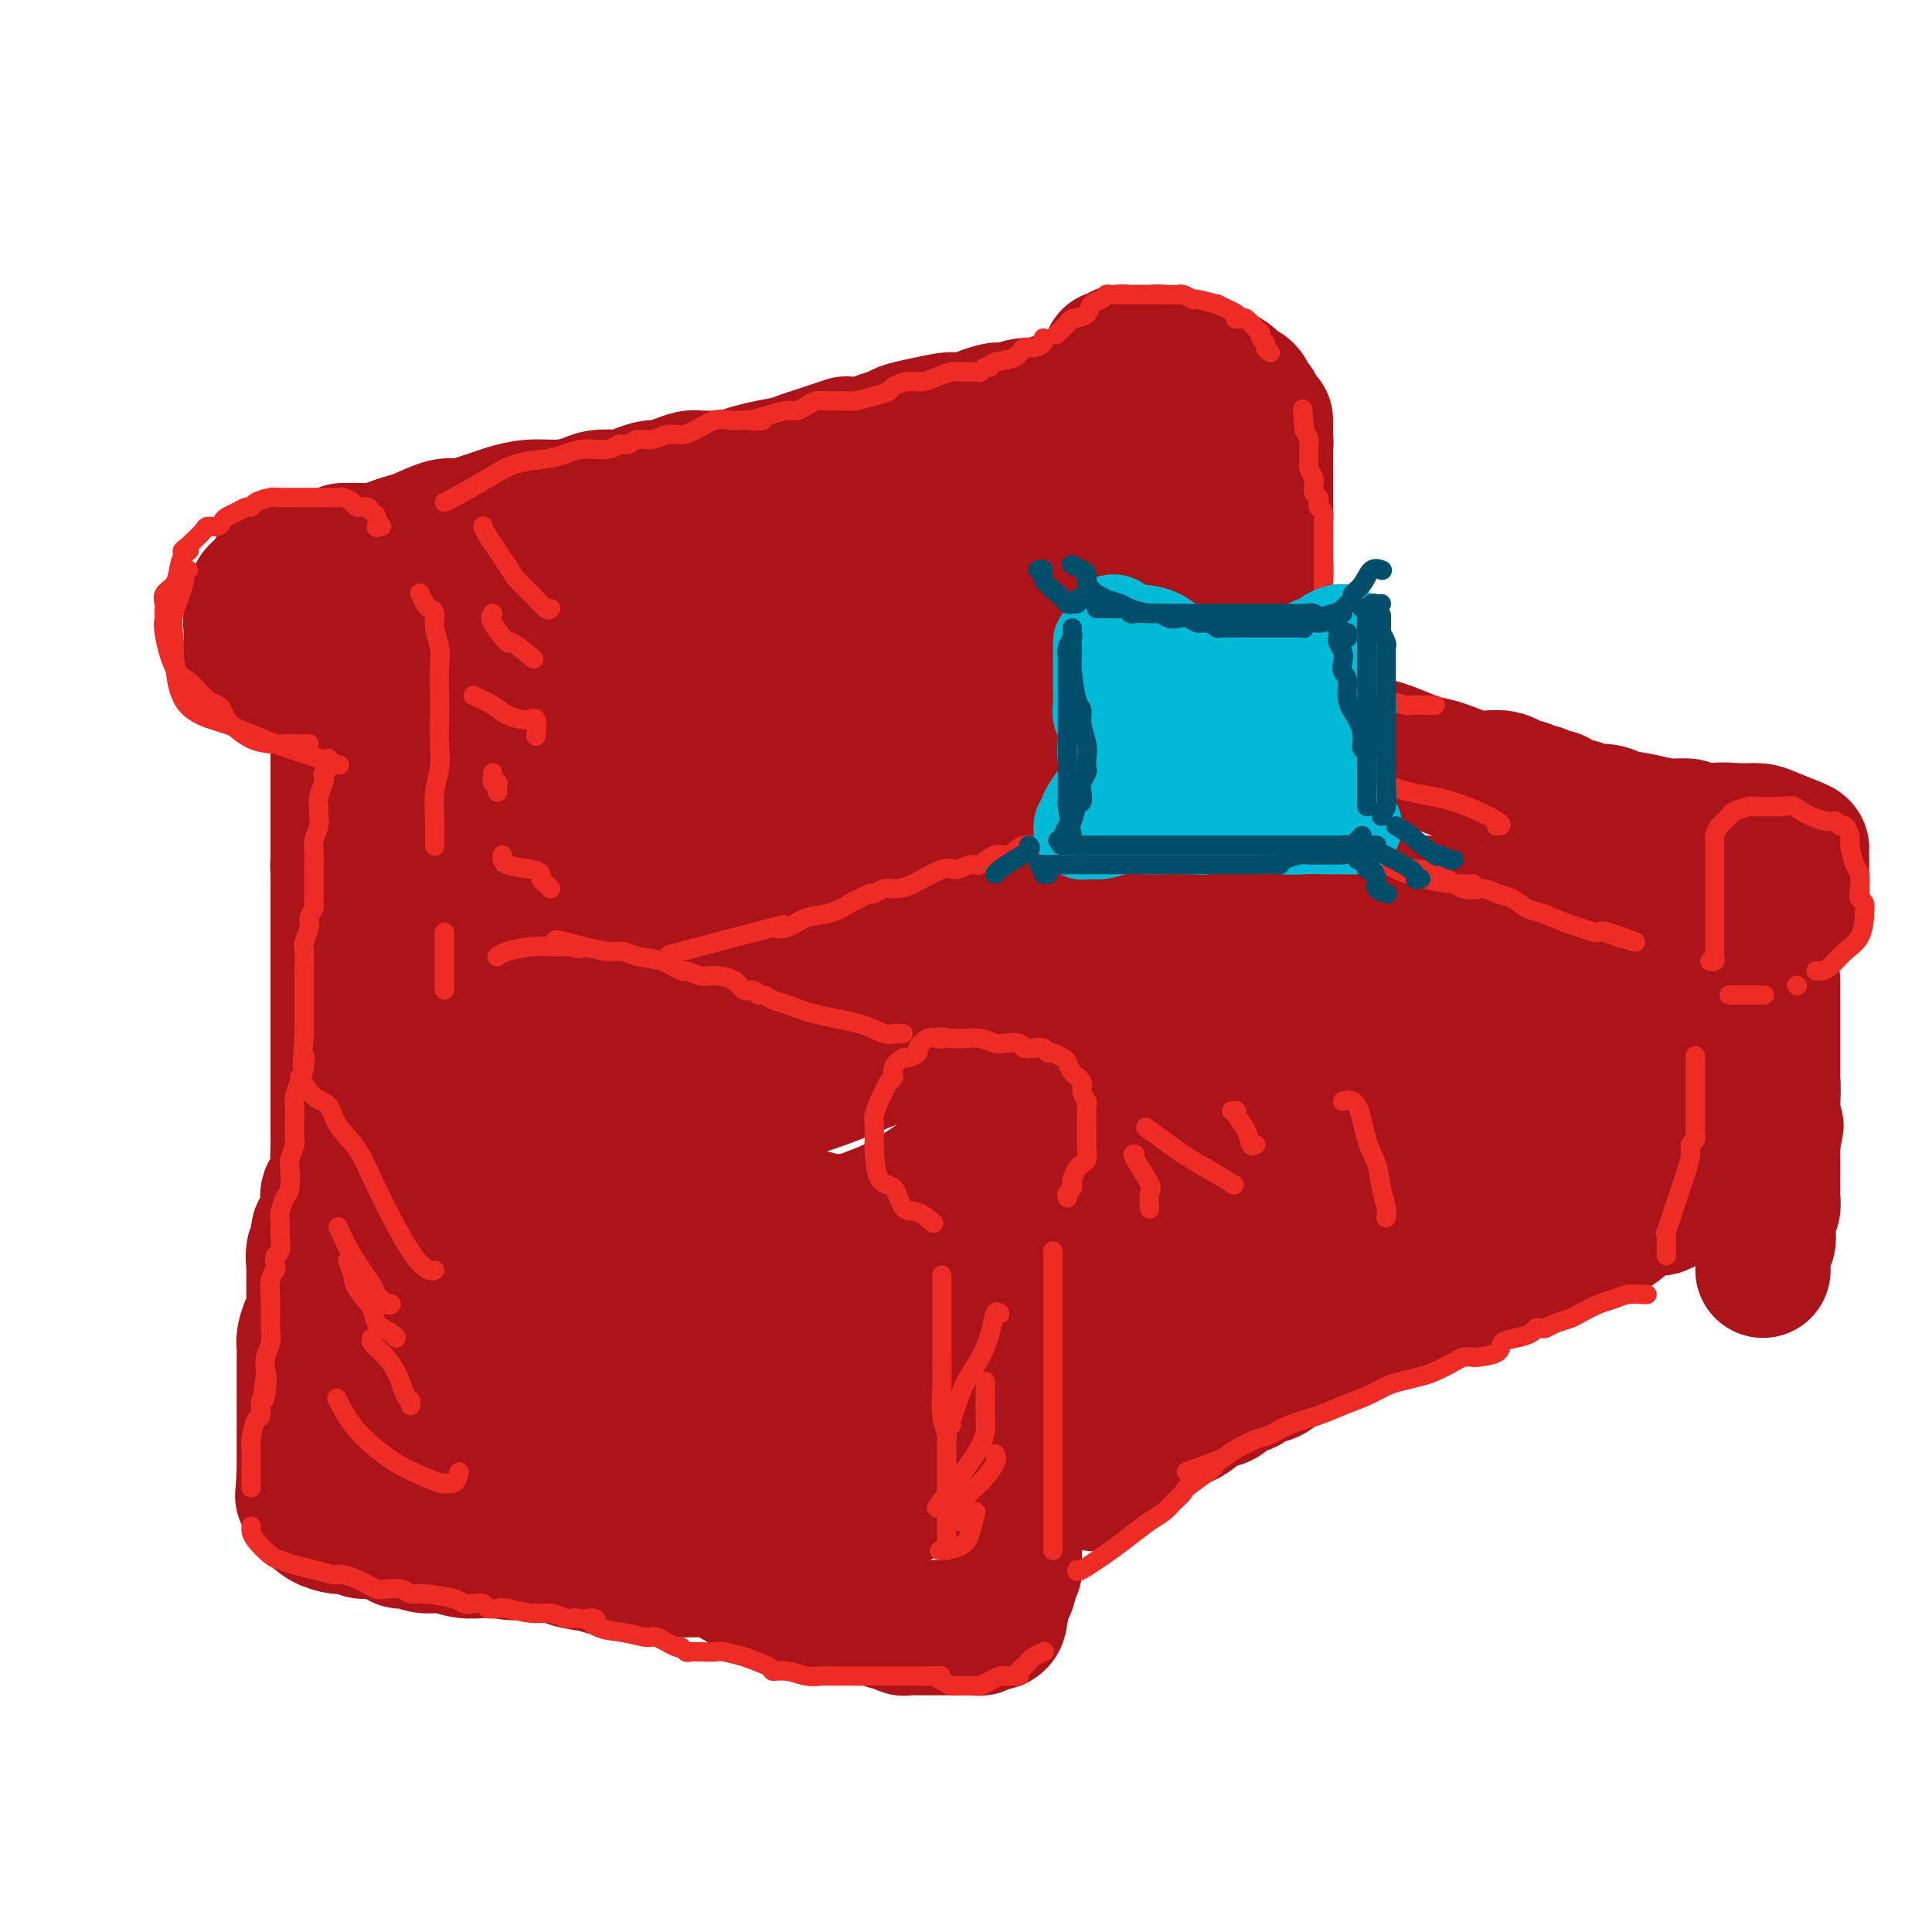 <svg viewBox='0 0 400 400' version='1.1' xmlns='http://www.w3.org/2000/svg' xmlns:xlink='http://www.w3.org/1999/xlink'><g fill='none' stroke='rgb(173,20,25)' stroke-width='28' stroke-linecap='round' stroke-linejoin='round'><path d='M71,114c0.155,0.006 0.310,0.012 1,0c0.690,-0.012 1.915,-0.044 3,0c1.085,0.044 2.031,0.162 3,0c0.969,-0.162 1.963,-0.603 3,-1c1.037,-0.397 2.119,-0.750 3,-1c0.881,-0.250 1.562,-0.396 3,-1c1.438,-0.604 3.633,-1.667 5,-2c1.367,-0.333 1.907,0.065 3,0c1.093,-0.065 2.738,-0.591 4,-1c1.262,-0.409 2.141,-0.701 3,-1c0.859,-0.299 1.698,-0.606 3,-1c1.302,-0.394 3.066,-0.876 5,-1c1.934,-0.124 4.037,0.111 6,0c1.963,-0.111 3.785,-0.568 5,-1c1.215,-0.432 1.824,-0.838 3,-1c1.176,-0.162 2.919,-0.081 4,0c1.081,0.081 1.499,0.163 2,0c0.501,-0.163 1.083,-0.569 2,-1c0.917,-0.431 2.169,-0.886 3,-1c0.831,-0.114 1.242,0.113 2,0c0.758,-0.113 1.863,-0.566 3,-1c1.137,-0.434 2.306,-0.848 3,-1c0.694,-0.152 0.913,-0.044 2,0c1.087,0.044 3.044,0.022 5,0'/><path d='M150,99c13.243,-2.499 6.850,-1.247 5,-1c-1.850,0.247 0.843,-0.511 3,-1c2.157,-0.489 3.776,-0.709 5,-1c1.224,-0.291 2.051,-0.653 3,-1c0.949,-0.347 2.019,-0.681 3,-1c0.981,-0.319 1.872,-0.624 3,-1c1.128,-0.376 2.494,-0.822 3,-1c0.506,-0.178 0.151,-0.089 1,0c0.849,0.089 2.903,0.179 4,0c1.097,-0.179 1.236,-0.626 2,-1c0.764,-0.374 2.153,-0.675 3,-1c0.847,-0.325 1.151,-0.675 2,-1c0.849,-0.325 2.242,-0.626 4,-1c1.758,-0.374 3.879,-0.822 5,-1c1.121,-0.178 1.241,-0.086 2,0c0.759,0.086 2.156,0.168 3,0c0.844,-0.168 1.135,-0.585 2,-1c0.865,-0.415 2.303,-0.828 3,-1c0.697,-0.172 0.651,-0.102 1,0c0.349,0.102 1.091,0.238 2,0c0.909,-0.238 1.985,-0.848 3,-1c1.015,-0.152 1.968,0.156 3,0c1.032,-0.156 2.141,-0.774 3,-1c0.859,-0.226 1.466,-0.061 2,0c0.534,0.061 0.994,0.016 2,0c1.006,-0.016 2.558,-0.004 3,0c0.442,0.004 -0.227,0.001 0,0c0.227,-0.001 1.351,-0.000 2,0c0.649,0.000 0.825,0.000 1,0'/><path d='M228,83c6.163,-1.000 3.071,-1.000 2,-1c-1.071,-0.000 -0.121,0.000 1,0c1.121,0.000 2.413,0.000 4,0c1.587,0.000 3.468,0.000 5,0c1.532,0.000 2.715,-0.000 4,0c1.285,0.000 2.673,0.000 3,0c0.327,0.000 -0.406,0.000 0,0c0.406,0.000 1.951,0.000 3,0c1.049,0.000 1.601,0.000 2,0c0.399,0.000 0.646,0.000 1,0c0.354,0.000 0.815,0.000 1,0c0.185,0.000 0.092,0.000 0,0'/><path d='M66,119c0.032,0.377 0.064,0.755 0,1c-0.064,0.245 -0.224,0.359 0,1c0.224,0.641 0.831,1.811 1,3c0.169,1.189 -0.099,2.398 0,4c0.099,1.602 0.566,3.596 1,5c0.434,1.404 0.834,2.218 1,3c0.166,0.782 0.097,1.531 0,2c-0.097,0.469 -0.222,0.656 0,1c0.222,0.344 0.792,0.843 1,2c0.208,1.157 0.056,2.970 0,4c-0.056,1.030 -0.015,1.277 0,2c0.015,0.723 0.004,1.923 0,3c-0.004,1.077 -0.001,2.032 0,3c0.001,0.968 0.000,1.949 0,3c-0.000,1.051 -0.000,2.170 0,3c0.000,0.830 0.000,1.369 0,2c-0.000,0.631 -0.000,1.355 0,2c0.000,0.645 0.000,1.212 0,2c-0.000,0.788 -0.000,1.798 0,2c0.000,0.202 0.000,-0.406 0,0c-0.000,0.406 -0.000,1.824 0,3c0.000,1.176 0.000,2.111 0,3c-0.000,0.889 -0.000,1.733 0,2c0.000,0.267 0.000,-0.044 0,0c-0.000,0.044 -0.000,0.441 0,1c0.000,0.559 0.000,1.279 0,2'/><path d='M70,178c0.619,9.570 0.166,3.995 0,2c-0.166,-1.995 -0.044,-0.409 0,1c0.044,1.409 0.012,2.640 0,3c-0.012,0.360 -0.003,-0.150 0,0c0.003,0.150 0.001,0.960 0,2c-0.001,1.040 -0.000,2.310 0,3c0.000,0.690 0.000,0.801 0,1c-0.000,0.199 -0.000,0.484 0,1c0.000,0.516 0.000,1.261 0,2c-0.000,0.739 -0.000,1.472 0,2c0.000,0.528 0.000,0.851 0,2c-0.000,1.149 -0.000,3.125 0,4c0.000,0.875 0.000,0.651 0,2c-0.000,1.349 0.000,4.272 0,6c-0.000,1.728 -0.000,2.261 0,3c0.000,0.739 0.000,1.682 0,3c-0.000,1.318 -0.000,3.009 0,4c0.000,0.991 0.000,1.281 0,2c-0.000,0.719 -0.000,1.867 0,3c0.000,1.133 0.000,2.250 0,3c-0.000,0.750 -0.001,1.133 0,2c0.001,0.867 0.002,2.218 0,3c-0.002,0.782 -0.008,0.996 0,2c0.008,1.004 0.031,2.800 0,4c-0.031,1.200 -0.116,1.806 0,3c0.116,1.194 0.435,2.977 0,4c-0.435,1.023 -1.622,1.284 -2,2c-0.378,0.716 0.052,1.885 0,3c-0.052,1.115 -0.586,2.176 -1,3c-0.414,0.824 -0.707,1.412 -1,2'/><path d='M66,255c-0.558,2.215 0.047,2.751 0,3c-0.047,0.249 -0.745,0.211 -1,1c-0.255,0.789 -0.068,2.403 0,3c0.068,0.597 0.015,0.175 0,1c-0.015,0.825 0.006,2.896 0,4c-0.006,1.104 -0.040,1.240 0,2c0.040,0.760 0.154,2.143 0,3c-0.154,0.857 -0.577,1.188 -1,2c-0.423,0.812 -0.845,2.105 -1,3c-0.155,0.895 -0.041,1.392 0,2c0.041,0.608 0.011,1.329 0,2c-0.011,0.671 -0.003,1.293 0,2c0.003,0.707 0.001,1.499 0,2c-0.001,0.501 -0.000,0.713 0,1c0.000,0.287 0.000,0.651 0,1c-0.000,0.349 -0.000,0.682 0,1c0.000,0.318 0.000,0.619 0,1c-0.000,0.381 -0.000,0.842 0,1c0.000,0.158 0.000,0.014 0,0c-0.000,-0.014 -0.000,0.101 0,1c0.000,0.899 0.000,2.583 0,3c-0.000,0.417 -0.000,-0.433 0,0c0.000,0.433 0.000,2.148 0,3c-0.000,0.852 -0.000,0.840 0,1c0.000,0.160 0.000,0.491 0,1c-0.000,0.509 -0.000,1.197 0,2c0.000,0.803 0.000,1.720 0,2c-0.000,0.280 -0.000,-0.079 0,0c0.000,0.079 0.000,0.594 0,1c-0.000,0.406 -0.000,0.703 0,1'/><path d='M63,305c-0.525,8.142 -0.338,3.496 0,2c0.338,-1.496 0.827,0.159 1,1c0.173,0.841 0.031,0.868 0,1c-0.031,0.132 0.049,0.367 0,1c-0.049,0.633 -0.228,1.662 0,2c0.228,0.338 0.862,-0.014 1,0c0.138,0.014 -0.219,0.395 0,1c0.219,0.605 1.013,1.434 2,2c0.987,0.566 2.168,0.869 3,1c0.832,0.131 1.314,0.090 2,0c0.686,-0.090 1.575,-0.231 2,0c0.425,0.231 0.386,0.832 1,1c0.614,0.168 1.881,-0.098 3,0c1.119,0.098 2.091,0.561 3,1c0.909,0.439 1.754,0.854 2,1c0.246,0.146 -0.108,0.024 0,0c0.108,-0.024 0.678,0.050 1,0c0.322,-0.050 0.396,-0.224 1,0c0.604,0.224 1.736,0.844 3,1c1.264,0.156 2.658,-0.154 4,0c1.342,0.154 2.630,0.772 4,1c1.370,0.228 2.820,0.065 4,0c1.180,-0.065 2.090,-0.033 3,0'/><path d='M103,321c5.797,0.928 2.288,0.249 2,0c-0.288,-0.249 2.644,-0.069 4,0c1.356,0.069 1.134,0.025 1,0c-0.134,-0.025 -0.181,-0.032 0,0c0.181,0.032 0.591,0.103 1,0c0.409,-0.103 0.817,-0.382 2,0c1.183,0.382 3.142,1.423 5,2c1.858,0.577 3.616,0.691 5,1c1.384,0.309 2.395,0.815 4,1c1.605,0.185 3.803,0.050 5,0c1.197,-0.050 1.393,-0.013 2,0c0.607,0.013 1.625,0.004 2,0c0.375,-0.004 0.108,-0.001 0,0c-0.108,0.001 -0.055,0.002 1,0c1.055,-0.002 3.114,-0.007 4,0c0.886,0.007 0.598,0.025 2,0c1.402,-0.025 4.492,-0.094 6,0c1.508,0.094 1.433,0.350 2,1c0.567,0.650 1.776,1.694 3,2c1.224,0.306 2.464,-0.124 3,0c0.536,0.124 0.367,0.804 1,1c0.633,0.196 2.067,-0.091 3,0c0.933,0.091 1.363,0.560 2,1c0.637,0.440 1.480,0.850 2,1c0.520,0.150 0.717,0.040 1,0c0.283,-0.040 0.652,-0.012 1,0c0.348,0.012 0.674,0.006 1,0'/><path d='M168,331c3.007,1.188 1.024,1.158 1,1c-0.024,-0.158 1.909,-0.445 3,0c1.091,0.445 1.339,1.622 2,2c0.661,0.378 1.735,-0.043 3,0c1.265,0.043 2.720,0.551 4,1c1.280,0.449 2.383,0.838 3,1c0.617,0.162 0.747,0.096 1,0c0.253,-0.096 0.630,-0.222 1,0c0.370,0.222 0.733,0.791 1,1c0.267,0.209 0.439,0.056 1,0c0.561,-0.056 1.511,-0.015 2,0c0.489,0.015 0.516,0.004 1,0c0.484,-0.004 1.425,-0.001 2,0c0.575,0.001 0.783,0.000 1,0c0.217,-0.000 0.443,0.000 1,0c0.557,-0.000 1.444,-0.000 2,0c0.556,0.000 0.780,0.001 1,0c0.220,-0.001 0.437,-0.004 1,0c0.563,0.004 1.471,0.015 2,0c0.529,-0.015 0.680,-0.057 1,0c0.320,0.057 0.810,0.212 1,0c0.190,-0.212 0.079,-0.791 0,-1c-0.079,-0.209 -0.126,-0.048 0,0c0.126,0.048 0.426,-0.018 1,0c0.574,0.018 1.424,0.120 2,0c0.576,-0.120 0.879,-0.463 1,-1c0.121,-0.537 0.061,-1.269 0,-2'/><path d='M207,333c0.940,-0.794 0.291,-0.779 0,-1c-0.291,-0.221 -0.222,-0.676 0,-1c0.222,-0.324 0.599,-0.516 1,-1c0.401,-0.484 0.825,-1.261 1,-2c0.175,-0.739 0.099,-1.440 0,-2c-0.099,-0.560 -0.222,-0.979 0,-1c0.222,-0.021 0.791,0.357 1,0c0.209,-0.357 0.060,-1.447 0,-2c-0.060,-0.553 -0.030,-0.567 0,-1c0.030,-0.433 0.060,-1.285 0,-2c-0.060,-0.715 -0.208,-1.292 0,-2c0.208,-0.708 0.774,-1.547 1,-2c0.226,-0.453 0.113,-0.520 0,-1c-0.113,-0.480 -0.226,-1.374 0,-2c0.226,-0.626 0.792,-0.984 1,-2c0.208,-1.016 0.060,-2.691 0,-4c-0.060,-1.309 -0.030,-2.252 0,-3c0.030,-0.748 0.061,-1.302 0,-2c-0.061,-0.698 -0.212,-1.542 0,-2c0.212,-0.458 0.789,-0.530 1,-1c0.211,-0.470 0.057,-1.337 0,-2c-0.057,-0.663 -0.015,-1.122 0,-2c0.015,-0.878 0.004,-2.174 0,-3c-0.004,-0.826 -0.002,-1.181 0,-2c0.002,-0.819 0.004,-2.103 0,-3c-0.004,-0.897 -0.015,-1.409 0,-2c0.015,-0.591 0.056,-1.262 0,-2c-0.056,-0.738 -0.207,-1.545 0,-2c0.207,-0.455 0.774,-0.559 1,-1c0.226,-0.441 0.113,-1.221 0,-2'/><path d='M214,278c1.083,-8.882 0.290,-3.589 0,-2c-0.290,1.589 -0.078,-0.528 0,-2c0.078,-1.472 0.021,-2.301 0,-3c-0.021,-0.699 -0.006,-1.269 0,-2c0.006,-0.731 0.002,-1.625 0,-2c-0.002,-0.375 -0.001,-0.232 0,-1c0.001,-0.768 0.002,-2.447 0,-3c-0.002,-0.553 -0.006,0.021 0,0c0.006,-0.021 0.022,-0.636 0,-1c-0.022,-0.364 -0.082,-0.478 0,-1c0.082,-0.522 0.307,-1.450 0,-2c-0.307,-0.550 -1.147,-0.720 -2,-1c-0.853,-0.280 -1.718,-0.671 -4,-1c-2.282,-0.329 -5.982,-0.595 -9,-1c-3.018,-0.405 -5.353,-0.950 -8,-1c-2.647,-0.050 -5.606,0.393 -8,0c-2.394,-0.393 -4.224,-1.622 -6,-2c-1.776,-0.378 -3.496,0.096 -5,0c-1.504,-0.096 -2.790,-0.760 -4,-1c-1.210,-0.240 -2.345,-0.054 -3,0c-0.655,0.054 -0.830,-0.024 -2,0c-1.170,0.024 -3.334,0.150 -5,0c-1.666,-0.150 -2.833,-0.575 -4,-1'/><path d='M154,251c-9.703,-1.462 -3.959,-1.117 -3,-1c0.959,0.117 -2.865,0.007 -5,0c-2.135,-0.007 -2.581,0.090 -4,0c-1.419,-0.090 -3.811,-0.368 -6,-1c-2.189,-0.632 -4.176,-1.619 -6,-2c-1.824,-0.381 -3.486,-0.154 -5,0c-1.514,0.154 -2.880,0.237 -4,0c-1.120,-0.237 -1.994,-0.795 -3,-1c-1.006,-0.205 -2.145,-0.059 -3,0c-0.855,0.059 -1.428,0.030 -2,0c-0.572,-0.030 -1.145,-0.061 -2,0c-0.855,0.061 -1.992,0.212 -3,0c-1.008,-0.212 -1.888,-0.789 -3,-1c-1.112,-0.211 -2.458,-0.058 -3,0c-0.542,0.058 -0.282,0.019 -1,0c-0.718,-0.019 -2.413,-0.019 -4,0c-1.587,0.019 -3.064,0.057 -4,0c-0.936,-0.057 -1.329,-0.208 -2,0c-0.671,0.208 -1.620,0.774 -2,1c-0.380,0.226 -0.190,0.113 0,0'/><path d='M85,256c-0.309,1.823 -0.619,3.646 -1,5c-0.381,1.354 -0.834,2.238 -1,4c-0.166,1.762 -0.044,4.402 0,7c0.044,2.598 0.012,5.153 0,7c-0.012,1.847 -0.003,2.984 0,4c0.003,1.016 -0.001,1.910 0,3c0.001,1.090 0.006,2.374 0,3c-0.006,0.626 -0.022,0.592 0,1c0.022,0.408 0.083,1.257 0,2c-0.083,0.743 -0.310,1.379 0,2c0.310,0.621 1.158,1.226 2,2c0.842,0.774 1.680,1.715 3,2c1.320,0.285 3.124,-0.088 5,0c1.876,0.088 3.825,0.638 6,0c2.175,-0.638 4.576,-2.462 7,-4c2.424,-1.538 4.871,-2.790 7,-4c2.129,-1.210 3.941,-2.380 5,-3c1.059,-0.620 1.366,-0.691 2,-1c0.634,-0.309 1.595,-0.857 2,-1c0.405,-0.143 0.253,0.120 1,0c0.747,-0.120 2.394,-0.623 4,-1c1.606,-0.377 3.172,-0.626 6,-1c2.828,-0.374 6.919,-0.871 12,-1c5.081,-0.129 11.151,0.112 16,0c4.849,-0.112 8.476,-0.577 11,0c2.524,0.577 3.945,2.196 6,3c2.055,0.804 4.746,0.793 6,1c1.254,0.207 1.073,0.630 1,1c-0.073,0.370 -0.036,0.685 0,1'/><path d='M185,288c2.263,1.293 1.419,1.525 2,2c0.581,0.475 2.586,1.192 4,2c1.414,0.808 2.237,1.708 3,2c0.763,0.292 1.465,-0.022 2,0c0.535,0.022 0.904,0.380 1,1c0.096,0.620 -0.079,1.503 0,2c0.079,0.497 0.413,0.610 0,1c-0.413,0.390 -1.571,1.058 -2,2c-0.429,0.942 -0.128,2.157 -1,3c-0.872,0.843 -2.918,1.315 -4,2c-1.082,0.685 -1.201,1.584 -2,3c-0.799,1.416 -2.279,3.350 -3,3c-0.721,-0.350 -0.683,-2.985 0,-5c0.683,-2.015 2.010,-3.412 3,-5c0.990,-1.588 1.642,-3.367 2,-5c0.358,-1.633 0.422,-3.121 1,-5c0.578,-1.879 1.669,-4.150 2,-7c0.331,-2.850 -0.097,-6.279 0,-8c0.097,-1.721 0.718,-1.732 1,-2c0.282,-0.268 0.223,-0.791 0,-1c-0.223,-0.209 -0.612,-0.105 -1,0'/><path d='M193,273c-0.290,-5.811 -5.015,-1.337 -9,0c-3.985,1.337 -7.232,-0.461 -11,-1c-3.768,-0.539 -8.059,0.181 -12,0c-3.941,-0.181 -7.531,-1.264 -12,-2c-4.469,-0.736 -9.815,-1.125 -14,-2c-4.185,-0.875 -7.208,-2.235 -10,-3c-2.792,-0.765 -5.351,-0.933 -7,-1c-1.649,-0.067 -2.386,-0.033 -3,0c-0.614,0.033 -1.106,0.063 -2,0c-0.894,-0.063 -2.191,-0.221 -3,0c-0.809,0.221 -1.129,0.821 -2,1c-0.871,0.179 -2.292,-0.063 -4,0c-1.708,0.063 -3.701,0.430 -5,1c-1.299,0.570 -1.903,1.342 -3,2c-1.097,0.658 -2.686,1.203 -4,2c-1.314,0.797 -2.352,1.844 -3,3c-0.648,1.156 -0.905,2.419 -1,3c-0.095,0.581 -0.029,0.481 0,1c0.029,0.519 0.022,1.657 1,2c0.978,0.343 2.942,-0.110 5,0c2.058,0.110 4.209,0.781 7,1c2.791,0.219 6.222,-0.015 11,1c4.778,1.015 10.904,3.280 15,5c4.096,1.720 6.164,2.895 9,4c2.836,1.105 6.440,2.138 9,3c2.560,0.862 4.075,1.551 6,2c1.925,0.449 4.258,0.656 6,1c1.742,0.344 2.892,0.823 4,1c1.108,0.177 2.174,0.050 3,0c0.826,-0.050 1.413,-0.025 2,0'/><path d='M166,297c8.757,2.732 3.649,1.563 2,1c-1.649,-0.563 0.160,-0.518 1,0c0.840,0.518 0.711,1.511 1,2c0.289,0.489 0.996,0.474 2,1c1.004,0.526 2.305,1.594 3,2c0.695,0.406 0.786,0.150 1,0c0.214,-0.150 0.552,-0.194 0,0c-0.552,0.194 -1.996,0.626 -4,1c-2.004,0.374 -4.570,0.689 -6,1c-1.430,0.311 -1.725,0.619 -4,1c-2.275,0.381 -6.531,0.834 -10,1c-3.469,0.166 -6.151,0.044 -11,0c-4.849,-0.044 -11.863,-0.012 -16,0c-4.137,0.012 -5.396,0.003 -7,0c-1.604,-0.003 -3.554,-0.001 -5,0c-1.446,0.001 -2.389,0.000 -3,0c-0.611,-0.000 -0.889,-0.000 -1,0c-0.111,0.000 -0.056,0.000 0,0'/><path d='M227,307c-0.188,0.181 -0.377,0.362 0,0c0.377,-0.362 1.319,-1.268 2,-2c0.681,-0.732 1.103,-1.292 2,-2c0.897,-0.708 2.271,-1.565 3,-2c0.729,-0.435 0.813,-0.449 1,-1c0.187,-0.551 0.475,-1.638 1,-2c0.525,-0.362 1.285,0.003 2,0c0.715,-0.003 1.385,-0.373 2,-1c0.615,-0.627 1.176,-1.513 2,-2c0.824,-0.487 1.911,-0.577 3,-1c1.089,-0.423 2.178,-1.179 3,-2c0.822,-0.821 1.375,-1.706 2,-2c0.625,-0.294 1.322,0.005 2,0c0.678,-0.005 1.336,-0.312 2,-1c0.664,-0.688 1.334,-1.757 2,-2c0.666,-0.243 1.327,0.339 2,0c0.673,-0.339 1.359,-1.599 2,-2c0.641,-0.401 1.239,0.057 2,0c0.761,-0.057 1.685,-0.630 2,-1c0.315,-0.370 0.021,-0.537 1,-1c0.979,-0.463 3.230,-1.224 5,-2c1.770,-0.776 3.060,-1.569 4,-2c0.940,-0.431 1.529,-0.500 2,-1c0.471,-0.500 0.822,-1.429 2,-2c1.178,-0.571 3.182,-0.782 4,-1c0.818,-0.218 0.451,-0.443 1,-1c0.549,-0.557 2.014,-1.445 3,-2c0.986,-0.555 1.493,-0.778 2,-1'/><path d='M288,271c8.484,-4.564 3.694,-2.473 3,-2c-0.694,0.473 2.706,-0.671 5,-1c2.294,-0.329 3.480,0.158 4,0c0.520,-0.158 0.374,-0.959 2,-2c1.626,-1.041 5.026,-2.321 7,-3c1.974,-0.679 2.523,-0.758 3,-1c0.477,-0.242 0.882,-0.647 2,-1c1.118,-0.353 2.948,-0.653 4,-1c1.052,-0.347 1.326,-0.741 2,-1c0.674,-0.259 1.749,-0.384 3,-1c1.251,-0.616 2.678,-1.723 4,-2c1.322,-0.277 2.540,0.277 4,0c1.460,-0.277 3.163,-1.384 4,-2c0.837,-0.616 0.807,-0.739 1,-1c0.193,-0.261 0.609,-0.659 1,-1c0.391,-0.341 0.757,-0.626 1,-1c0.243,-0.374 0.364,-0.839 1,-1c0.636,-0.161 1.789,-0.018 2,0c0.211,0.018 -0.518,-0.089 0,0c0.518,0.089 2.284,0.375 3,0c0.716,-0.375 0.382,-1.411 1,-2c0.618,-0.589 2.186,-0.732 3,-1c0.814,-0.268 0.872,-0.663 2,-1c1.128,-0.337 3.324,-0.618 4,-1c0.676,-0.382 -0.169,-0.865 0,-1c0.169,-0.135 1.353,0.079 2,0c0.647,-0.079 0.756,-0.451 1,-1c0.244,-0.549 0.622,-1.274 1,-2'/><path d='M358,241c4.205,-2.232 1.218,-0.313 1,0c-0.218,0.313 2.334,-0.980 4,-2c1.666,-1.020 2.447,-1.768 3,-2c0.553,-0.232 0.880,0.053 1,0c0.120,-0.053 0.034,-0.444 0,-1c-0.034,-0.556 -0.017,-1.278 0,-2'/><path d='M367,234c1.391,-1.222 0.369,-0.778 0,-1c-0.369,-0.222 -0.084,-1.109 0,-2c0.084,-0.891 -0.033,-1.787 0,-3c0.033,-1.213 0.215,-2.745 0,-4c-0.215,-1.255 -0.827,-2.235 -1,-3c-0.173,-0.765 0.094,-1.316 0,-2c-0.094,-0.684 -0.550,-1.502 -1,-2c-0.450,-0.498 -0.894,-0.678 -1,-1c-0.106,-0.322 0.127,-0.788 0,-1c-0.127,-0.212 -0.612,-0.171 -1,-1c-0.388,-0.829 -0.677,-2.527 -1,-3c-0.323,-0.473 -0.681,0.279 -1,0c-0.319,-0.279 -0.601,-1.590 -1,-2c-0.399,-0.410 -0.915,0.082 -1,0c-0.085,-0.082 0.261,-0.738 0,-1c-0.261,-0.262 -1.131,-0.131 -2,0'/><path d='M357,208c-1.545,-1.280 -1.409,0.021 -2,1c-0.591,0.979 -1.910,1.637 -3,2c-1.090,0.363 -1.953,0.430 -3,1c-1.047,0.570 -2.280,1.643 -5,3c-2.720,1.357 -6.929,2.997 -10,4c-3.071,1.003 -5.006,1.370 -7,2c-1.994,0.630 -4.048,1.523 -6,2c-1.952,0.477 -3.802,0.537 -5,1c-1.198,0.463 -1.742,1.327 -3,2c-1.258,0.673 -3.228,1.153 -5,2c-1.772,0.847 -3.347,2.061 -5,3c-1.653,0.939 -3.386,1.604 -6,3c-2.614,1.396 -6.111,3.525 -10,5c-3.889,1.475 -8.169,2.298 -11,3c-2.831,0.702 -4.211,1.285 -5,2c-0.789,0.715 -0.986,1.562 -2,2c-1.014,0.438 -2.845,0.468 -4,1c-1.155,0.532 -1.635,1.567 -2,2c-0.365,0.433 -0.616,0.262 -2,1c-1.384,0.738 -3.899,2.383 -6,4c-2.101,1.617 -3.786,3.206 -5,4c-1.214,0.794 -1.957,0.792 -3,2c-1.043,1.208 -2.387,3.625 -4,5c-1.613,1.375 -3.494,1.709 -5,3c-1.506,1.291 -2.636,3.540 -4,5c-1.364,1.460 -2.961,2.131 -4,3c-1.039,0.869 -1.519,1.934 -2,3'/><path d='M228,279c-5.966,5.123 -2.380,1.929 -1,1c1.380,-0.929 0.554,0.406 1,0c0.446,-0.406 2.164,-2.554 4,-4c1.836,-1.446 3.788,-2.190 7,-4c3.212,-1.810 7.683,-4.688 10,-6c2.317,-1.312 2.481,-1.060 4,-2c1.519,-0.940 4.393,-3.072 7,-4c2.607,-0.928 4.948,-0.651 7,-1c2.052,-0.349 3.815,-1.323 6,-2c2.185,-0.677 4.793,-1.057 8,-2c3.207,-0.943 7.012,-2.451 10,-4c2.988,-1.549 5.160,-3.141 8,-4c2.840,-0.859 6.349,-0.985 9,-2c2.651,-1.015 4.443,-2.919 7,-4c2.557,-1.081 5.880,-1.339 8,-2c2.120,-0.661 3.038,-1.725 4,-2c0.962,-0.275 1.968,0.240 3,0c1.032,-0.240 2.090,-1.235 3,-2c0.910,-0.765 1.672,-1.302 3,-2c1.328,-0.698 3.222,-1.558 4,-2c0.778,-0.442 0.440,-0.465 1,-1c0.560,-0.535 2.017,-1.581 3,-2c0.983,-0.419 1.491,-0.209 2,0'/><path d='M346,228c3.118,-1.626 2.912,-1.192 3,-1c0.088,0.192 0.468,0.143 1,0c0.532,-0.143 1.215,-0.378 2,-1c0.785,-0.622 1.673,-1.629 2,-2c0.327,-0.371 0.093,-0.106 0,0c-0.093,0.106 -0.047,0.053 0,0'/><path d='M359,202c-0.507,0.059 -1.013,0.117 -1,0c0.013,-0.117 0.547,-0.410 0,-1c-0.547,-0.590 -2.175,-1.479 -3,-2c-0.825,-0.521 -0.847,-0.676 -1,-1c-0.153,-0.324 -0.439,-0.818 -1,-1c-0.561,-0.182 -1.399,-0.053 -2,0c-0.601,0.053 -0.966,0.029 -2,0c-1.034,-0.029 -2.738,-0.063 -4,0c-1.262,0.063 -2.081,0.223 -3,0c-0.919,-0.223 -1.936,-0.829 -3,-1c-1.064,-0.171 -2.174,0.094 -3,0c-0.826,-0.094 -1.369,-0.547 -2,-1c-0.631,-0.453 -1.352,-0.905 -2,-1c-0.648,-0.095 -1.225,0.166 -2,0c-0.775,-0.166 -1.748,-0.761 -3,-1c-1.252,-0.239 -2.784,-0.123 -4,0c-1.216,0.123 -2.116,0.254 -3,0c-0.884,-0.254 -1.751,-0.894 -3,-1c-1.249,-0.106 -2.879,0.321 -4,0c-1.121,-0.321 -1.731,-1.389 -3,-2c-1.269,-0.611 -3.195,-0.763 -5,-1c-1.805,-0.237 -3.490,-0.559 -5,-1c-1.510,-0.441 -2.847,-1.002 -4,-1c-1.153,0.002 -2.124,0.568 -4,0c-1.876,-0.568 -4.659,-2.268 -7,-3c-2.341,-0.732 -4.240,-0.495 -6,-1c-1.760,-0.505 -3.380,-1.753 -5,-3'/><path d='M274,180c-6.709,-1.857 -3.983,-0.499 -4,0c-0.017,0.499 -2.777,0.139 -4,0c-1.223,-0.139 -0.909,-0.058 -1,0c-0.091,0.058 -0.585,0.094 -1,0c-0.415,-0.094 -0.749,-0.316 -2,0c-1.251,0.316 -3.417,1.170 -5,2c-1.583,0.830 -2.582,1.635 -4,2c-1.418,0.365 -3.254,0.290 -5,1c-1.746,0.710 -3.400,2.204 -5,3c-1.600,0.796 -3.144,0.894 -5,1c-1.856,0.106 -4.023,0.218 -6,1c-1.977,0.782 -3.762,2.232 -5,3c-1.238,0.768 -1.927,0.854 -3,1c-1.073,0.146 -2.531,0.353 -4,1c-1.469,0.647 -2.950,1.734 -4,2c-1.050,0.266 -1.668,-0.288 -3,0c-1.332,0.288 -3.378,1.417 -5,2c-1.622,0.583 -2.821,0.618 -5,1c-2.179,0.382 -5.337,1.109 -8,2c-2.663,0.891 -4.832,1.945 -7,3'/><path d='M188,205c-12.740,4.104 -7.591,1.865 -7,1c0.591,-0.865 -3.376,-0.357 -6,0c-2.624,0.357 -3.905,0.561 -6,1c-2.095,0.439 -5.002,1.111 -7,2c-1.998,0.889 -3.086,1.994 -6,3c-2.914,1.006 -7.655,1.914 -10,3c-2.345,1.086 -2.293,2.350 -3,3c-0.707,0.650 -2.173,0.687 -4,1c-1.827,0.313 -4.015,0.904 -5,1c-0.985,0.096 -0.768,-0.301 -2,0c-1.232,0.301 -3.912,1.302 -5,2c-1.088,0.698 -0.583,1.094 -3,2c-2.417,0.906 -7.754,2.323 -10,3c-2.246,0.677 -1.400,0.615 -2,1c-0.600,0.385 -2.644,1.216 -4,2c-1.356,0.784 -2.023,1.520 -3,2c-0.977,0.480 -2.265,0.703 -3,1c-0.735,0.297 -0.917,0.667 -1,1c-0.083,0.333 -0.067,0.629 0,1c0.067,0.371 0.185,0.817 0,1c-0.185,0.183 -0.673,0.102 0,0c0.673,-0.102 2.508,-0.225 4,0c1.492,0.225 2.643,0.799 5,1c2.357,0.201 5.921,0.028 8,0c2.079,-0.028 2.674,0.090 5,0c2.326,-0.090 6.383,-0.386 10,-1c3.617,-0.614 6.794,-1.546 11,-3c4.206,-1.454 9.440,-3.430 14,-5c4.560,-1.570 8.446,-2.734 12,-4c3.554,-1.266 6.777,-2.633 10,-4'/><path d='M180,220c8.598,-2.826 6.594,-1.891 7,-2c0.406,-0.109 3.223,-1.260 5,-2c1.777,-0.740 2.515,-1.067 4,-2c1.485,-0.933 3.718,-2.472 5,-3c1.282,-0.528 1.615,-0.044 5,-1c3.385,-0.956 9.822,-3.352 15,-5c5.178,-1.648 9.095,-2.550 13,-3c3.905,-0.450 7.796,-0.449 11,-1c3.204,-0.551 5.719,-1.654 9,-3c3.281,-1.346 7.327,-2.935 11,-4c3.673,-1.065 6.971,-1.607 9,-2c2.029,-0.393 2.788,-0.636 4,-1c1.212,-0.364 2.877,-0.850 4,-1c1.123,-0.150 1.705,0.036 3,0c1.295,-0.036 3.303,-0.294 6,0c2.697,0.294 6.083,1.139 10,2c3.917,0.861 8.365,1.738 11,2c2.635,0.262 3.458,-0.091 4,0c0.542,0.091 0.803,0.627 1,1c0.197,0.373 0.330,0.584 -1,1c-1.330,0.416 -4.125,1.038 -6,2c-1.875,0.962 -2.832,2.265 -5,4c-2.168,1.735 -5.546,3.903 -9,6c-3.454,2.097 -6.983,4.123 -11,7c-4.017,2.877 -8.521,6.605 -13,9c-4.479,2.395 -8.932,3.457 -13,5c-4.068,1.543 -7.750,3.568 -12,5c-4.250,1.432 -9.067,2.270 -13,3c-3.933,0.730 -6.981,1.351 -10,2c-3.019,0.649 -6.010,1.324 -9,2'/><path d='M215,241c-10.328,2.554 -7.648,0.438 -8,0c-0.352,-0.438 -3.737,0.803 -6,2c-2.263,1.197 -3.404,2.352 -5,3c-1.596,0.648 -3.646,0.789 -5,1c-1.354,0.211 -2.013,0.491 -3,1c-0.987,0.509 -2.304,1.248 -4,2c-1.696,0.752 -3.772,1.516 -5,2c-1.228,0.484 -1.608,0.689 -2,1c-0.392,0.311 -0.795,0.727 -1,1c-0.205,0.273 -0.211,0.401 1,0c1.211,-0.401 3.639,-1.331 8,-4c4.361,-2.669 10.655,-7.075 14,-9c3.345,-1.925 3.743,-1.367 8,-4c4.257,-2.633 12.374,-8.457 18,-12c5.626,-3.543 8.761,-4.805 12,-6c3.239,-1.195 6.584,-2.323 10,-3c3.416,-0.677 6.905,-0.905 10,-1c3.095,-0.095 5.797,-0.059 8,0c2.203,0.059 3.909,0.139 5,1c1.091,0.861 1.569,2.502 2,3c0.431,0.498 0.814,-0.149 1,0c0.186,0.149 0.174,1.093 0,2c-0.174,0.907 -0.511,1.777 -2,3c-1.489,1.223 -4.129,2.798 -8,5c-3.871,2.202 -8.974,5.030 -13,8c-4.026,2.970 -6.974,6.080 -13,10c-6.026,3.920 -15.131,8.649 -20,11c-4.869,2.351 -5.503,2.325 -7,3c-1.497,0.675 -3.856,2.050 -3,2c0.856,-0.050 4.928,-1.525 9,-3'/><path d='M216,260c3.833,-1.539 8.914,-3.887 13,-6c4.086,-2.113 7.177,-3.992 12,-6c4.823,-2.008 11.378,-4.145 14,-5c2.622,-0.855 1.311,-0.427 0,0'/><path d='M367,203c0.000,0.088 0.000,0.175 0,1c-0.000,0.825 -0.000,2.386 0,4c0.000,1.614 0.000,3.280 0,5c-0.000,1.720 -0.000,3.495 0,6c0.000,2.505 0.000,5.739 0,8c-0.000,2.261 -0.000,3.549 0,5c0.000,1.451 0.000,3.064 0,4c-0.000,0.936 -0.000,1.195 0,2c0.000,0.805 0.001,2.155 0,3c-0.001,0.845 -0.004,1.184 0,2c0.004,0.816 0.015,2.109 0,3c-0.015,0.891 -0.056,1.379 0,2c0.056,0.621 0.207,1.375 0,2c-0.207,0.625 -0.774,1.122 -1,2c-0.226,0.878 -0.113,2.137 0,3c0.113,0.863 0.226,1.331 0,2c-0.226,0.669 -0.793,1.538 -1,2c-0.207,0.462 -0.056,0.516 0,1c0.056,0.484 0.015,1.398 0,2c-0.015,0.602 -0.004,0.893 0,1c0.004,0.107 0.001,0.031 0,0c-0.001,-0.031 -0.001,-0.015 0,0'/><path d='M365,193c0.000,0.000 0.100,0.100 0.1,0.1'/><path d='M367,195c0.326,0.223 0.651,0.446 1,0c0.349,-0.446 0.720,-1.560 1,-2c0.280,-0.440 0.467,-0.205 1,-1c0.533,-0.795 1.411,-2.621 2,-4c0.589,-1.379 0.890,-2.310 1,-3c0.110,-0.690 0.030,-1.140 0,-2c-0.030,-0.860 -0.011,-2.132 0,-3c0.011,-0.868 0.012,-1.333 0,-2c-0.012,-0.667 -0.038,-1.537 0,-2c0.038,-0.463 0.141,-0.518 -1,-1c-1.141,-0.482 -3.527,-1.391 -5,-2c-1.473,-0.609 -2.033,-0.917 -3,-1c-0.967,-0.083 -2.340,0.058 -4,0c-1.660,-0.058 -3.608,-0.315 -5,0c-1.392,0.315 -2.229,1.200 -3,2c-0.771,0.800 -1.475,1.513 -2,2c-0.525,0.487 -0.872,0.747 -1,1c-0.128,0.253 -0.036,0.499 0,1c0.036,0.501 0.015,1.259 0,2c-0.015,0.741 -0.026,1.466 0,2c0.026,0.534 0.087,0.876 1,2c0.913,1.124 2.678,3.031 4,4c1.322,0.969 2.200,1.002 3,1c0.800,-0.002 1.523,-0.039 2,0c0.477,0.039 0.708,0.154 1,0c0.292,-0.154 0.646,-0.577 1,-1'/><path d='M361,188c1.702,-0.014 0.458,-2.049 0,-3c-0.458,-0.951 -0.130,-0.817 0,-1c0.130,-0.183 0.062,-0.682 0,-1c-0.062,-0.318 -0.119,-0.456 0,-1c0.119,-0.544 0.413,-1.493 0,-2c-0.413,-0.507 -1.532,-0.573 -2,-1c-0.468,-0.427 -0.284,-1.215 -1,-2c-0.716,-0.785 -2.333,-1.569 -3,-2c-0.667,-0.431 -0.386,-0.511 -1,-1c-0.614,-0.489 -2.125,-1.388 -3,-2c-0.875,-0.612 -1.114,-0.939 -2,-1c-0.886,-0.061 -2.420,0.142 -4,0c-1.580,-0.142 -3.206,-0.631 -5,-1c-1.794,-0.369 -3.754,-0.620 -5,-1c-1.246,-0.380 -1.777,-0.889 -3,-1c-1.223,-0.111 -3.139,0.176 -4,0c-0.861,-0.176 -0.668,-0.817 -1,-1c-0.332,-0.183 -1.188,0.091 -2,0c-0.812,-0.091 -1.579,-0.545 -2,-1c-0.421,-0.455 -0.497,-0.909 -1,-1c-0.503,-0.091 -1.434,0.182 -2,0c-0.566,-0.182 -0.768,-0.818 -1,-1c-0.232,-0.182 -0.495,0.091 -1,0c-0.505,-0.091 -1.253,-0.545 -2,-1'/><path d='M316,163c-5.840,-1.350 -2.939,-0.225 -2,0c0.939,0.225 -0.083,-0.451 -1,-1c-0.917,-0.549 -1.727,-0.972 -3,-1c-1.273,-0.028 -3.008,0.340 -5,0c-1.992,-0.340 -4.241,-1.386 -6,-2c-1.759,-0.614 -3.030,-0.794 -4,-1c-0.970,-0.206 -1.641,-0.437 -3,-1c-1.359,-0.563 -3.408,-1.459 -5,-2c-1.592,-0.541 -2.728,-0.727 -4,-1c-1.272,-0.273 -2.680,-0.634 -4,-1c-1.320,-0.366 -2.552,-0.738 -4,-1c-1.448,-0.262 -3.113,-0.414 -5,-1c-1.887,-0.586 -3.995,-1.606 -5,-2c-1.005,-0.394 -0.907,-0.162 -1,0c-0.093,0.162 -0.376,0.253 -1,0c-0.624,-0.253 -1.590,-0.851 -2,-1c-0.410,-0.149 -0.264,0.152 -1,0c-0.736,-0.152 -2.353,-0.758 -3,-1c-0.647,-0.242 -0.323,-0.121 0,0'/><path d='M257,146c0.455,-0.440 0.909,-0.879 1,-1c0.091,-0.121 -0.182,0.077 0,0c0.182,-0.077 0.819,-0.428 1,-1c0.181,-0.572 -0.095,-1.366 0,-2c0.095,-0.634 0.561,-1.107 1,-2c0.439,-0.893 0.850,-2.207 1,-3c0.150,-0.793 0.039,-1.065 0,-2c-0.039,-0.935 -0.007,-2.533 0,-4c0.007,-1.467 -0.012,-2.802 0,-4c0.012,-1.198 0.056,-2.258 0,-3c-0.056,-0.742 -0.211,-1.164 0,-2c0.211,-0.836 0.789,-2.086 1,-3c0.211,-0.914 0.057,-1.493 0,-2c-0.057,-0.507 -0.015,-0.941 0,-2c0.015,-1.059 0.004,-2.744 0,-4c-0.004,-1.256 -0.001,-2.084 0,-3c0.001,-0.916 0.000,-1.922 0,-3c-0.000,-1.078 -0.000,-2.229 0,-3c0.000,-0.771 0.000,-1.162 0,-2c-0.000,-0.838 -0.000,-2.121 0,-3c0.000,-0.879 0.000,-1.353 0,-2c-0.000,-0.647 -0.000,-1.469 0,-2c0.000,-0.531 0.000,-0.773 0,-1c-0.000,-0.227 -0.000,-0.439 0,-1c0.000,-0.561 0.000,-1.470 0,-2c-0.000,-0.530 -0.000,-0.681 0,-1c0.000,-0.319 0.000,-0.805 0,-1c-0.000,-0.195 -0.000,-0.097 0,0'/><path d='M254,87c-1.456,1.087 -2.912,2.174 -4,3c-1.088,0.826 -1.809,1.392 -2,2c-0.191,0.608 0.148,1.257 0,2c-0.148,0.743 -0.784,1.581 -1,2c-0.216,0.419 -0.012,0.419 0,1c0.012,0.581 -0.169,1.744 0,3c0.169,1.256 0.689,2.606 1,4c0.311,1.394 0.413,2.831 1,6c0.587,3.169 1.659,8.070 3,11c1.341,2.930 2.950,3.887 4,6c1.050,2.113 1.539,5.380 2,7c0.461,1.620 0.892,1.591 1,2c0.108,0.409 -0.108,1.254 0,2c0.108,0.746 0.539,1.391 1,2c0.461,0.609 0.950,1.182 1,2c0.050,0.818 -0.340,1.881 0,3c0.340,1.119 1.412,2.293 2,3c0.588,0.707 0.694,0.946 1,1c0.306,0.054 0.813,-0.077 1,0c0.187,0.077 0.054,0.362 0,1c-0.054,0.638 -0.030,1.630 0,2c0.030,0.370 0.067,0.119 0,1c-0.067,0.881 -0.237,2.893 -1,4c-0.763,1.107 -2.118,1.308 -3,2c-0.882,0.692 -1.292,1.873 -2,3c-0.708,1.127 -1.716,2.199 -3,3c-1.284,0.801 -2.846,1.331 -4,2c-1.154,0.669 -1.901,1.477 -3,2c-1.099,0.523 -2.549,0.762 -4,1'/><path d='M245,170c-2.567,0.783 -3.485,0.241 -5,1c-1.515,0.759 -3.629,2.818 -6,4c-2.371,1.182 -5.001,1.488 -7,2c-1.999,0.512 -3.368,1.231 -5,2c-1.632,0.769 -3.527,1.589 -5,2c-1.473,0.411 -2.525,0.415 -4,1c-1.475,0.585 -3.375,1.752 -5,2c-1.625,0.248 -2.975,-0.421 -5,0c-2.025,0.421 -4.724,1.933 -7,3c-2.276,1.067 -4.130,1.689 -6,2c-1.870,0.311 -3.757,0.311 -6,1c-2.243,0.689 -4.842,2.069 -8,3c-3.158,0.931 -6.877,1.415 -9,2c-2.123,0.585 -2.652,1.271 -4,2c-1.348,0.729 -3.517,1.501 -5,2c-1.483,0.499 -2.280,0.724 -3,1c-0.720,0.276 -1.364,0.602 -2,1c-0.636,0.398 -1.264,0.867 -2,1c-0.736,0.133 -1.578,-0.070 -3,0c-1.422,0.070 -3.423,0.414 -5,1c-1.577,0.586 -2.730,1.413 -4,2c-1.270,0.587 -2.659,0.933 -4,1c-1.341,0.067 -2.635,-0.145 -4,0c-1.365,0.145 -2.799,0.645 -5,1c-2.201,0.355 -5.167,0.564 -7,1c-1.833,0.436 -2.533,1.100 -5,2c-2.467,0.900 -6.703,2.035 -9,3c-2.297,0.965 -2.657,1.760 -3,2c-0.343,0.240 -0.669,-0.074 -1,0c-0.331,0.074 -0.665,0.537 -1,1'/><path d='M100,216c-22.631,7.217 -6.707,2.259 -1,1c5.707,-1.259 1.197,1.181 -1,2c-2.197,0.819 -2.081,0.017 -2,0c0.081,-0.017 0.127,0.750 0,1c-0.127,0.250 -0.426,-0.018 -1,0c-0.574,0.018 -1.422,0.320 -2,1c-0.578,0.680 -0.887,1.737 -1,2c-0.113,0.263 -0.029,-0.268 0,-1c0.029,-0.732 0.005,-1.665 0,-3c-0.005,-1.335 0.010,-3.073 0,-5c-0.010,-1.927 -0.045,-4.044 0,-6c0.045,-1.956 0.170,-3.752 0,-6c-0.170,-2.248 -0.633,-4.950 -1,-7c-0.367,-2.050 -0.637,-3.450 -1,-6c-0.363,-2.550 -0.819,-6.251 -1,-9c-0.181,-2.749 -0.087,-4.546 0,-7c0.087,-2.454 0.168,-5.565 0,-8c-0.168,-2.435 -0.584,-4.194 -1,-6c-0.416,-1.806 -0.833,-3.659 -1,-5c-0.167,-1.341 -0.083,-2.171 0,-3'/><path d='M87,151c-1.000,-11.422 -1.001,-3.977 -1,-2c0.001,1.977 0.005,-1.515 0,-3c-0.005,-1.485 -0.017,-0.964 0,-1c0.017,-0.036 0.064,-0.629 0,-1c-0.064,-0.371 -0.238,-0.520 0,-1c0.238,-0.480 0.888,-1.291 1,-2c0.112,-0.709 -0.315,-1.315 0,-2c0.315,-0.685 1.372,-1.450 2,-2c0.628,-0.550 0.826,-0.883 1,-1c0.174,-0.117 0.325,-0.016 1,0c0.675,0.016 1.873,-0.054 4,-1c2.127,-0.946 5.181,-2.768 8,-4c2.819,-1.232 5.403,-1.874 8,-3c2.597,-1.126 5.208,-2.736 8,-4c2.792,-1.264 5.765,-2.182 8,-3c2.235,-0.818 3.733,-1.534 5,-2c1.267,-0.466 2.305,-0.680 3,-1c0.695,-0.320 1.047,-0.747 2,-1c0.953,-0.253 2.507,-0.334 4,-1c1.493,-0.666 2.926,-1.919 4,-2c1.074,-0.081 1.789,1.010 5,0c3.211,-1.010 8.916,-4.120 11,-5c2.084,-0.880 0.545,0.469 3,0c2.455,-0.469 8.904,-2.755 13,-4c4.096,-1.245 5.838,-1.450 8,-2c2.162,-0.550 4.745,-1.446 7,-2c2.255,-0.554 4.184,-0.764 6,-1c1.816,-0.236 3.519,-0.496 5,-1c1.481,-0.504 2.741,-1.252 4,-2'/><path d='M207,97c9.930,-2.630 3.756,-0.706 2,0c-1.756,0.706 0.905,0.193 2,0c1.095,-0.193 0.624,-0.067 1,0c0.376,0.067 1.598,0.074 3,0c1.402,-0.074 2.985,-0.228 4,0c1.015,0.228 1.461,0.838 6,2c4.539,1.162 13.169,2.876 18,4c4.831,1.124 5.862,1.658 7,2c1.138,0.342 2.383,0.491 2,1c-0.383,0.509 -2.394,1.378 -4,2c-1.606,0.622 -2.806,0.995 -6,3c-3.194,2.005 -8.380,5.640 -12,8c-3.620,2.360 -5.672,3.445 -8,5c-2.328,1.555 -4.933,3.582 -7,5c-2.067,1.418 -3.597,2.228 -5,3c-1.403,0.772 -2.679,1.506 -3,2c-0.321,0.494 0.313,0.748 0,1c-0.313,0.252 -1.572,0.500 -3,1c-1.428,0.500 -3.025,1.250 -5,2c-1.975,0.750 -4.326,1.500 -7,3c-2.674,1.500 -5.669,3.750 -9,6c-3.331,2.250 -6.998,4.502 -9,6c-2.002,1.498 -2.340,2.244 -3,3c-0.660,0.756 -1.644,1.524 -2,2c-0.356,0.476 -0.085,0.660 0,1c0.085,0.340 -0.016,0.837 0,1c0.016,0.163 0.149,-0.008 1,0c0.851,0.008 2.422,0.194 6,0c3.578,-0.194 9.165,-0.770 14,-2c4.835,-1.230 8.917,-3.115 13,-5'/><path d='M203,153c3.576,-1.453 6.015,-2.587 10,-4c3.985,-1.413 9.516,-3.105 12,-4c2.484,-0.895 1.919,-0.994 2,-1c0.081,-0.006 0.806,0.079 1,0c0.194,-0.079 -0.144,-0.323 2,0c2.144,0.323 6.771,1.213 10,2c3.229,0.787 5.061,1.471 6,2c0.939,0.529 0.986,0.902 1,1c0.014,0.098 -0.003,-0.079 0,0c0.003,0.079 0.028,0.413 0,1c-0.028,0.587 -0.110,1.425 0,2c0.110,0.575 0.410,0.885 0,1c-0.410,0.115 -1.531,0.033 -3,0c-1.469,-0.033 -3.288,-0.018 -5,0c-1.712,0.018 -3.318,0.039 -5,0c-1.682,-0.039 -3.442,-0.136 -5,0c-1.558,0.136 -2.915,0.506 -5,1c-2.085,0.494 -4.898,1.112 -7,2c-2.102,0.888 -3.492,2.045 -5,3c-1.508,0.955 -3.134,1.707 -9,4c-5.866,2.293 -15.974,6.127 -23,9c-7.026,2.873 -10.971,4.784 -16,7c-5.029,2.216 -11.142,4.738 -16,7c-4.858,2.262 -8.462,4.263 -12,6c-3.538,1.737 -7.011,3.211 -9,4c-1.989,0.789 -2.495,0.895 -3,1'/><path d='M124,197c-13.981,6.514 -2.433,2.297 2,0c4.433,-2.297 1.750,-2.676 4,-4c2.250,-1.324 9.434,-3.595 15,-6c5.566,-2.405 9.515,-4.944 14,-7c4.485,-2.056 9.506,-3.631 14,-5c4.494,-1.369 8.462,-2.534 12,-4c3.538,-1.466 6.646,-3.233 9,-4c2.354,-0.767 3.956,-0.533 5,-1c1.044,-0.467 1.531,-1.633 2,-2c0.469,-0.367 0.919,0.065 1,0c0.081,-0.065 -0.206,-0.627 0,-1c0.206,-0.373 0.905,-0.555 1,-1c0.095,-0.445 -0.413,-1.151 0,-2c0.413,-0.849 1.746,-1.840 3,-3c1.254,-1.160 2.427,-2.490 6,-5c3.573,-2.510 9.546,-6.199 13,-9c3.454,-2.801 4.390,-4.715 5,-6c0.610,-1.285 0.895,-1.940 1,-3c0.105,-1.060 0.032,-2.526 0,-3c-0.032,-0.474 -0.021,0.045 0,0c0.021,-0.045 0.053,-0.653 0,-1c-0.053,-0.347 -0.189,-0.433 0,-1c0.189,-0.567 0.705,-1.614 1,-2c0.295,-0.386 0.370,-0.110 0,0c-0.370,0.110 -1.185,0.055 -2,0'/><path d='M230,127c-0.880,-1.625 -3.081,-0.688 -7,1c-3.919,1.688 -9.554,4.128 -15,6c-5.446,1.872 -10.701,3.177 -16,4c-5.299,0.823 -10.643,1.164 -16,2c-5.357,0.836 -10.727,2.168 -15,3c-4.273,0.832 -7.448,1.164 -10,2c-2.552,0.836 -4.481,2.177 -6,3c-1.519,0.823 -2.626,1.127 -4,2c-1.374,0.873 -3.013,2.314 -4,3c-0.987,0.686 -1.323,0.617 -2,1c-0.677,0.383 -1.696,1.216 -3,2c-1.304,0.784 -2.892,1.517 -5,2c-2.108,0.483 -4.734,0.715 -8,2c-3.266,1.285 -7.170,3.622 -9,5c-1.830,1.378 -1.586,1.798 -1,2c0.586,0.202 1.513,0.185 4,-1c2.487,-1.185 6.533,-3.537 11,-6c4.467,-2.463 9.356,-5.036 14,-7c4.644,-1.964 9.044,-3.318 16,-7c6.956,-3.682 16.469,-9.690 21,-13c4.531,-3.310 4.082,-3.920 7,-6c2.918,-2.080 9.205,-5.630 13,-8c3.795,-2.370 5.099,-3.561 6,-4c0.901,-0.439 1.400,-0.125 2,0c0.600,0.125 1.300,0.063 2,0'/><path d='M205,115c8.198,-4.815 3.192,-1.352 2,0c-1.192,1.352 1.429,0.594 3,0c1.571,-0.594 2.090,-1.025 3,-1c0.910,0.025 2.209,0.505 3,0c0.791,-0.505 1.074,-1.995 2,-3c0.926,-1.005 2.495,-1.525 4,-2c1.505,-0.475 2.946,-0.905 4,-1c1.054,-0.095 1.721,0.147 2,0c0.279,-0.147 0.172,-0.682 0,-1c-0.172,-0.318 -0.407,-0.420 -1,0c-0.593,0.420 -1.542,1.363 -4,3c-2.458,1.637 -6.424,3.969 -11,8c-4.576,4.031 -9.763,9.759 -14,13c-4.237,3.241 -7.525,3.993 -11,5c-3.475,1.007 -7.138,2.269 -13,4c-5.862,1.731 -13.923,3.932 -19,5c-5.077,1.068 -7.171,1.004 -10,2c-2.829,0.996 -6.393,3.051 -8,4c-1.607,0.949 -1.255,0.790 -1,1c0.255,0.210 0.415,0.787 0,1c-0.415,0.213 -1.404,0.061 0,0c1.404,-0.061 5.202,-0.030 9,0'/><path d='M145,153c2.964,0.311 6.373,0.090 10,0c3.627,-0.090 7.472,-0.048 12,0c4.528,0.048 9.738,0.100 14,0c4.262,-0.100 7.574,-0.354 9,0c1.426,0.354 0.965,1.315 1,2c0.035,0.685 0.567,1.093 -2,3c-2.567,1.907 -8.232,5.312 -15,8c-6.768,2.688 -14.640,4.659 -22,7c-7.360,2.341 -14.207,5.052 -20,8c-5.793,2.948 -10.533,6.131 -14,8c-3.467,1.869 -5.661,2.422 -7,3c-1.339,0.578 -1.824,1.180 -1,1c0.824,-0.180 2.955,-1.140 5,-2c2.045,-0.860 4.002,-1.618 6,-3c1.998,-1.382 4.038,-3.389 6,-5c1.962,-1.611 3.847,-2.825 5,-4c1.153,-1.175 1.573,-2.309 2,-3c0.427,-0.691 0.860,-0.938 1,-1c0.140,-0.062 -0.015,0.062 0,0c0.015,-0.062 0.199,-0.311 0,-1c-0.199,-0.689 -0.779,-1.818 -1,-3c-0.221,-1.182 -0.081,-2.416 0,-4c0.081,-1.584 0.104,-3.517 0,-5c-0.104,-1.483 -0.336,-2.515 0,-4c0.336,-1.485 1.239,-3.424 2,-5c0.761,-1.576 1.381,-2.788 2,-4'/><path d='M138,149c1.091,-1.927 1.819,-2.243 3,-3c1.181,-0.757 2.814,-1.953 4,-3c1.186,-1.047 1.926,-1.945 4,-3c2.074,-1.055 5.484,-2.268 8,-4c2.516,-1.732 4.139,-3.982 5,-5c0.861,-1.018 0.960,-0.805 1,-1c0.040,-0.195 0.020,-0.798 -1,-1c-1.020,-0.202 -3.038,-0.002 -5,0c-1.962,0.002 -3.866,-0.194 -6,0c-2.134,0.194 -4.498,0.777 -8,2c-3.502,1.223 -8.140,3.085 -11,4c-2.860,0.915 -3.940,0.882 -5,1c-1.060,0.118 -2.101,0.388 -3,1c-0.899,0.612 -1.656,1.567 -2,2c-0.344,0.433 -0.274,0.344 -1,1c-0.726,0.656 -2.250,2.057 -3,3c-0.750,0.943 -0.728,1.428 -2,2c-1.272,0.572 -3.837,1.231 -5,2c-1.163,0.769 -0.923,1.650 -1,2c-0.077,0.350 -0.469,0.171 -1,0c-0.531,-0.171 -1.200,-0.333 -2,0c-0.800,0.333 -1.730,1.161 -2,2c-0.270,0.839 0.120,1.687 0,2c-0.120,0.313 -0.748,0.089 -1,0c-0.252,-0.089 -0.126,-0.045 0,0'/><path d='M69,118c-0.303,-0.022 -0.606,-0.044 -1,0c-0.394,0.044 -0.879,0.155 -1,0c-0.121,-0.155 0.122,-0.578 0,-1c-0.122,-0.422 -0.610,-0.845 -1,-1c-0.390,-0.155 -0.683,-0.041 -1,0c-0.317,0.041 -0.659,0.011 -1,0c-0.341,-0.011 -0.683,-0.003 -1,0c-0.317,0.003 -0.610,-0.000 -1,0c-0.390,0.000 -0.878,0.003 -1,0c-0.122,-0.003 0.122,-0.013 0,0c-0.122,0.013 -0.611,0.050 -1,0c-0.389,-0.050 -0.678,-0.186 -1,0c-0.322,0.186 -0.678,0.694 -1,1c-0.322,0.306 -0.611,0.411 -1,1c-0.389,0.589 -0.878,1.663 -1,2c-0.122,0.337 0.125,-0.065 0,0c-0.125,0.065 -0.621,0.595 -1,1c-0.379,0.405 -0.640,0.686 -1,1c-0.360,0.314 -0.817,0.661 -1,1c-0.183,0.339 -0.091,0.669 0,1'/><path d='M53,124c-1.079,1.628 -0.275,1.697 0,2c0.275,0.303 0.021,0.840 0,1c-0.021,0.160 0.191,-0.057 0,0c-0.191,0.057 -0.784,0.387 -1,1c-0.216,0.613 -0.054,1.508 0,2c0.054,0.492 -0.001,0.579 0,1c0.001,0.421 0.056,1.174 0,2c-0.056,0.826 -0.225,1.725 0,2c0.225,0.275 0.842,-0.073 1,0c0.158,0.073 -0.145,0.568 0,1c0.145,0.432 0.738,0.802 1,1c0.262,0.198 0.194,0.225 1,1c0.806,0.775 2.484,2.299 3,3c0.516,0.701 -0.132,0.580 1,1c1.132,0.420 4.044,1.380 6,2c1.956,0.620 2.955,0.898 4,1c1.045,0.102 2.136,0.027 3,0c0.864,-0.027 1.502,-0.007 2,0c0.498,0.007 0.857,0.002 1,0c0.143,-0.002 0.072,-0.001 0,0'/><path d='M262,92c-0.030,0.060 -0.059,0.119 0,0c0.059,-0.119 0.208,-0.417 0,-1c-0.208,-0.583 -0.773,-1.452 -1,-2c-0.227,-0.548 -0.117,-0.776 0,-1c0.117,-0.224 0.239,-0.445 0,-1c-0.239,-0.555 -0.841,-1.444 -1,-2c-0.159,-0.556 0.126,-0.779 0,-1c-0.126,-0.221 -0.661,-0.439 -1,-1c-0.339,-0.561 -0.482,-1.463 -1,-2c-0.518,-0.537 -1.410,-0.707 -2,-1c-0.590,-0.293 -0.876,-0.709 -1,-1c-0.124,-0.291 -0.085,-0.456 -1,-1c-0.915,-0.544 -2.784,-1.465 -4,-2c-1.216,-0.535 -1.779,-0.683 -3,-1c-1.221,-0.317 -3.101,-0.803 -4,-1c-0.899,-0.197 -0.819,-0.105 -1,0c-0.181,0.105 -0.625,0.224 -1,0c-0.375,-0.224 -0.682,-0.792 -1,-1c-0.318,-0.208 -0.649,-0.056 -1,0c-0.351,0.056 -0.724,0.015 -1,0c-0.276,-0.015 -0.457,-0.005 -1,0c-0.543,0.005 -1.450,0.005 -2,0c-0.550,-0.005 -0.743,-0.015 -1,0c-0.257,0.015 -0.577,0.057 -1,0c-0.423,-0.057 -0.948,-0.211 -1,0c-0.052,0.211 0.371,0.788 0,1c-0.371,0.212 -1.534,0.061 -2,0c-0.466,-0.061 -0.233,-0.030 0,0'/></g>
<g fill='none' stroke='rgb(238,43,36)' stroke-width='4' stroke-linecap='round' stroke-linejoin='round'><path d='M79,109c-0.416,-0.055 -0.831,-0.110 -1,0c-0.169,0.110 -0.091,0.384 0,0c0.091,-0.384 0.194,-1.426 0,-2c-0.194,-0.574 -0.686,-0.679 -1,-1c-0.314,-0.321 -0.449,-0.856 -1,-1c-0.551,-0.144 -1.516,0.105 -2,0c-0.484,-0.105 -0.485,-0.564 -1,-1c-0.515,-0.436 -1.542,-0.849 -2,-1c-0.458,-0.151 -0.346,-0.041 -1,0c-0.654,0.041 -2.073,0.011 -3,0c-0.927,-0.011 -1.361,-0.003 -2,0c-0.639,0.003 -1.484,0.001 -2,0c-0.516,-0.001 -0.703,-0.001 -1,0c-0.297,0.001 -0.703,0.003 -1,0c-0.297,-0.003 -0.485,-0.011 -1,0c-0.515,0.011 -1.356,0.041 -2,0c-0.644,-0.041 -1.093,-0.152 -2,0c-0.907,0.152 -2.274,0.565 -3,1c-0.726,0.435 -0.811,0.890 -1,1c-0.189,0.110 -0.483,-0.124 -1,0c-0.517,0.124 -1.256,0.607 -2,1c-0.744,0.393 -1.494,0.696 -2,1c-0.506,0.304 -0.769,0.610 -1,1c-0.231,0.390 -0.429,0.864 -1,1c-0.571,0.136 -1.514,-0.067 -2,0c-0.486,0.067 -0.516,0.403 -1,1c-0.484,0.597 -1.424,1.456 -2,2c-0.576,0.544 -0.788,0.772 -1,1'/><path d='M39,113c-2.583,1.750 -0.542,1.126 0,1c0.542,-0.126 -0.415,0.246 -1,1c-0.585,0.754 -0.798,1.890 -1,3c-0.202,1.110 -0.394,2.196 -1,3c-0.606,0.804 -1.626,1.328 -2,2c-0.374,0.672 -0.102,1.491 0,2c0.102,0.509 0.032,0.706 0,1c-0.032,0.294 -0.027,0.683 0,1c0.027,0.317 0.077,0.561 0,1c-0.077,0.439 -0.281,1.073 0,3c0.281,1.927 1.046,5.147 2,7c0.954,1.853 2.096,2.338 3,3c0.904,0.662 1.569,1.501 2,2c0.431,0.499 0.626,0.658 1,1c0.374,0.342 0.926,0.868 1,1c0.074,0.132 -0.329,-0.131 0,0c0.329,0.131 1.389,0.654 2,1c0.611,0.346 0.774,0.513 1,1c0.226,0.487 0.516,1.293 1,2c0.484,0.707 1.161,1.314 2,2c0.839,0.686 1.839,1.452 3,2c1.161,0.548 2.483,0.879 4,1c1.517,0.121 3.230,0.032 4,0c0.770,-0.032 0.598,-0.009 1,0c0.402,0.009 1.377,0.002 2,0c0.623,-0.002 0.892,-0.001 1,0c0.108,0.001 0.054,0.000 0,0'/><path d='M68,157c0.111,0.760 0.222,1.520 0,2c-0.222,0.480 -0.777,0.681 -1,1c-0.223,0.319 -0.112,0.757 0,1c0.112,0.243 0.227,0.290 0,1c-0.227,0.710 -0.797,2.081 -1,3c-0.203,0.919 -0.040,1.386 0,2c0.040,0.614 -0.042,1.376 0,2c0.042,0.624 0.207,1.109 0,2c-0.207,0.891 -0.788,2.188 -1,3c-0.212,0.812 -0.057,1.138 0,2c0.057,0.862 0.015,2.259 0,3c-0.015,0.741 -0.004,0.828 0,1c0.004,0.172 0.001,0.431 0,1c-0.001,0.569 0.001,1.447 0,2c-0.001,0.553 -0.004,0.781 0,1c0.004,0.219 0.016,0.428 0,1c-0.016,0.572 -0.061,1.508 0,2c0.061,0.492 0.226,0.539 0,1c-0.226,0.461 -0.845,1.335 -1,2c-0.155,0.665 0.155,1.123 0,2c-0.155,0.877 -0.774,2.175 -1,3c-0.226,0.825 -0.061,1.177 0,2c0.061,0.823 0.016,2.116 0,3c-0.016,0.884 -0.004,1.359 0,2c0.004,0.641 0.001,1.448 0,2c-0.001,0.552 -0.000,0.849 0,2c0.000,1.151 0.000,3.156 0,4c-0.000,0.844 -0.000,0.527 0,1c0.000,0.473 0.000,1.737 0,3'/><path d='M63,214c-0.785,9.866 -0.249,6.032 0,5c0.249,-1.032 0.210,0.740 0,2c-0.210,1.260 -0.592,2.010 -1,3c-0.408,0.990 -0.841,2.219 -1,3c-0.159,0.781 -0.043,1.113 0,2c0.043,0.887 0.012,2.330 0,3c-0.012,0.670 -0.007,0.568 0,1c0.007,0.432 0.016,1.398 0,2c-0.016,0.602 -0.056,0.841 0,1c0.056,0.159 0.208,0.240 0,1c-0.208,0.760 -0.778,2.199 -1,3c-0.222,0.801 -0.098,0.962 0,2c0.098,1.038 0.170,2.951 0,4c-0.170,1.049 -0.582,1.235 -1,2c-0.418,0.765 -0.843,2.111 -1,3c-0.157,0.889 -0.046,1.322 0,2c0.046,0.678 0.026,1.600 0,2c-0.026,0.400 -0.059,0.278 0,1c0.059,0.722 0.208,2.288 0,3c-0.208,0.712 -0.774,0.568 -1,1c-0.226,0.432 -0.113,1.438 0,2c0.113,0.562 0.227,0.678 0,1c-0.227,0.322 -0.793,0.848 -1,2c-0.207,1.152 -0.054,2.931 0,4c0.054,1.069 0.011,1.430 0,2c-0.011,0.570 0.011,1.349 0,2c-0.011,0.651 -0.054,1.175 0,2c0.054,0.825 0.207,1.953 0,3c-0.207,1.047 -0.773,2.013 -1,3c-0.227,0.987 -0.113,1.993 0,3'/><path d='M55,284c-1.255,10.816 -0.392,2.856 0,1c0.392,-1.856 0.311,2.392 0,4c-0.311,1.608 -0.854,0.576 -1,1c-0.146,0.424 0.104,2.306 0,3c-0.104,0.694 -0.564,0.202 -1,1c-0.436,0.798 -0.849,2.886 -1,4c-0.151,1.114 -0.040,1.255 0,2c0.040,0.745 0.011,2.095 0,3c-0.011,0.905 -0.003,1.366 0,2c0.003,0.634 0.001,1.440 0,2c-0.001,0.560 -0.000,0.874 0,1c0.000,0.126 0.000,0.063 0,0'/><path d='M52,316c-0.034,0.281 -0.067,0.562 0,1c0.067,0.438 0.236,1.034 1,2c0.764,0.966 2.124,2.301 3,3c0.876,0.699 1.269,0.761 2,1c0.731,0.239 1.799,0.656 3,1c1.201,0.344 2.534,0.617 4,1c1.466,0.383 3.064,0.877 4,1c0.936,0.123 1.208,-0.124 2,0c0.792,0.124 2.103,0.621 3,1c0.897,0.379 1.381,0.641 2,1c0.619,0.359 1.373,0.813 2,1c0.627,0.187 1.128,0.105 2,0c0.872,-0.105 2.117,-0.235 3,0c0.883,0.235 1.405,0.834 2,1c0.595,0.166 1.263,-0.100 3,0c1.737,0.100 4.544,0.566 6,1c1.456,0.434 1.559,0.834 2,1c0.441,0.166 1.218,0.096 2,0c0.782,-0.096 1.570,-0.218 2,0c0.430,0.218 0.502,0.775 1,1c0.498,0.225 1.421,0.116 2,0c0.579,-0.116 0.813,-0.241 2,0c1.187,0.241 3.329,0.848 5,1c1.671,0.152 2.873,-0.151 4,0c1.127,0.151 2.179,0.758 3,1c0.821,0.242 1.410,0.121 2,0'/><path d='M119,335c6.962,0.818 3.865,-0.137 3,0c-0.865,0.137 0.500,1.365 2,2c1.500,0.635 3.133,0.677 5,1c1.867,0.323 3.967,0.928 5,1c1.033,0.072 0.997,-0.387 2,0c1.003,0.387 3.044,1.620 4,2c0.956,0.380 0.827,-0.094 1,0c0.173,0.094 0.648,0.756 1,1c0.352,0.244 0.580,0.070 1,0c0.420,-0.070 1.032,-0.034 2,0c0.968,0.034 2.292,0.068 3,0c0.708,-0.068 0.800,-0.239 2,0c1.200,0.239 3.506,0.886 4,1c0.494,0.114 -0.826,-0.305 0,0c0.826,0.305 3.797,1.336 5,2c1.203,0.664 0.639,0.963 1,1c0.361,0.037 1.649,-0.186 3,0c1.351,0.186 2.766,0.782 4,1c1.234,0.218 2.288,0.058 3,0c0.712,-0.058 1.082,-0.016 2,0c0.918,0.016 2.382,0.004 3,0c0.618,-0.004 0.389,-0.001 1,0c0.611,0.001 2.061,0.000 3,0c0.939,-0.000 1.365,-0.000 2,0c0.635,0.000 1.478,0.000 2,0c0.522,-0.000 0.724,-0.000 1,0c0.276,0.000 0.626,0.000 1,0c0.374,-0.000 0.770,-0.000 1,0c0.230,0.000 0.293,0.000 1,0c0.707,-0.000 2.059,-0.000 3,0c0.941,0.000 1.470,0.000 2,0'/><path d='M192,347c4.289,-0.044 2.511,-0.155 2,0c-0.511,0.155 0.243,0.578 1,1c0.757,0.422 1.516,0.845 2,1c0.484,0.155 0.694,0.041 1,0c0.306,-0.041 0.707,-0.010 1,0c0.293,0.010 0.476,-0.000 1,0c0.524,0.000 1.387,0.010 2,0c0.613,-0.010 0.976,-0.041 1,0c0.024,0.041 -0.292,0.155 0,0c0.292,-0.155 1.191,-0.578 2,-1c0.809,-0.422 1.527,-0.844 2,-1c0.473,-0.156 0.700,-0.045 1,0c0.300,0.045 0.672,0.023 1,0c0.328,-0.023 0.613,-0.048 1,0c0.387,0.048 0.876,0.168 1,0c0.124,-0.168 -0.117,-0.623 0,-1c0.117,-0.377 0.592,-0.675 1,-1c0.408,-0.325 0.750,-0.675 1,-1c0.250,-0.325 0.407,-0.623 1,-1c0.593,-0.377 1.621,-0.832 2,-1c0.379,-0.168 0.108,-0.048 0,0c-0.108,0.048 -0.054,0.024 0,0'/><path d='M218,321c0.000,-0.478 0.000,-0.956 0,-1c0.000,-0.044 0.000,0.347 0,0c0.000,-0.347 -0.000,-1.433 0,-2c0.000,-0.567 -0.000,-0.616 0,-1c0.000,-0.384 0.000,-1.103 0,-2c-0.000,-0.897 -0.000,-1.972 0,-3c0.000,-1.028 0.000,-2.008 0,-3c0.000,-0.992 0.000,-1.995 0,-3c-0.000,-1.005 -0.000,-2.013 0,-3c0.000,-0.987 0.000,-1.954 0,-3c-0.000,-1.046 0.000,-2.171 0,-3c-0.000,-0.829 0.000,-1.363 0,-2c0.000,-0.637 0.000,-1.376 0,-2c0.000,-0.624 -0.000,-1.133 0,-2c0.000,-0.867 0.000,-2.091 0,-3c0.000,-0.909 0.000,-1.505 0,-2c0.000,-0.495 0.000,-0.891 0,-2c0.000,-1.109 0.000,-2.930 0,-4c0.000,-1.070 0.000,-1.387 0,-2c0.000,-0.613 0.000,-1.520 0,-2c0.000,-0.480 0.000,-0.532 0,-1c0.000,-0.468 0.000,-1.352 0,-2c0.000,-0.648 0.000,-1.061 0,-2c0.000,-0.939 0.000,-2.406 0,-3c0.000,-0.594 0.000,-0.317 0,-1c0.000,-0.683 0.000,-2.327 0,-3c0.000,-0.673 0.000,-0.376 0,-1c0.000,-0.624 0.000,-2.168 0,-3c0.000,-0.832 -0.000,-0.952 0,-1c0.000,-0.048 0.000,-0.024 0,0'/><path d='M221,248c-0.111,-0.335 -0.223,-0.671 0,-1c0.223,-0.329 0.780,-0.652 1,-1c0.220,-0.348 0.101,-0.722 0,-1c-0.101,-0.278 -0.185,-0.460 0,-1c0.185,-0.540 0.638,-1.438 1,-2c0.362,-0.562 0.633,-0.788 1,-1c0.367,-0.212 0.830,-0.411 1,-1c0.170,-0.589 0.045,-1.569 0,-2c-0.045,-0.431 -0.012,-0.312 0,-1c0.012,-0.688 0.003,-2.181 0,-3c-0.003,-0.819 0.000,-0.964 0,-1c-0.000,-0.036 -0.004,0.037 0,0c0.004,-0.037 0.017,-0.184 0,-1c-0.017,-0.816 -0.064,-2.301 0,-3c0.064,-0.699 0.238,-0.611 0,-1c-0.238,-0.389 -0.889,-1.256 -1,-2c-0.111,-0.744 0.317,-1.366 0,-2c-0.317,-0.634 -1.381,-1.279 -2,-2c-0.619,-0.721 -0.795,-1.517 -1,-2c-0.205,-0.483 -0.439,-0.651 -1,-1c-0.561,-0.349 -1.450,-0.877 -2,-1c-0.550,-0.123 -0.761,0.160 -1,0c-0.239,-0.160 -0.505,-0.761 -1,-1c-0.495,-0.239 -1.220,-0.116 -2,0c-0.780,0.116 -1.615,0.223 -2,0c-0.385,-0.223 -0.318,-0.778 -1,-1c-0.682,-0.222 -2.111,-0.112 -3,0c-0.889,0.112 -1.238,0.226 -2,0c-0.762,-0.226 -1.936,-0.792 -3,-1c-1.064,-0.208 -2.018,-0.060 -3,0c-0.982,0.060 -1.991,0.030 -3,0'/><path d='M197,215c-3.974,-0.627 -2.408,-0.193 -2,0c0.408,0.193 -0.343,0.147 -1,0c-0.657,-0.147 -1.221,-0.395 -2,0c-0.779,0.395 -1.772,1.432 -2,2c-0.228,0.568 0.307,0.667 0,1c-0.307,0.333 -1.458,0.900 -2,1c-0.542,0.100 -0.474,-0.268 -1,0c-0.526,0.268 -1.646,1.173 -2,2c-0.354,0.827 0.059,1.577 0,2c-0.059,0.423 -0.590,0.521 -1,1c-0.410,0.479 -0.698,1.341 -1,2c-0.302,0.659 -0.617,1.117 -1,2c-0.383,0.883 -0.834,2.192 -1,3c-0.166,0.808 -0.049,1.116 0,2c0.049,0.884 0.029,2.342 0,3c-0.029,0.658 -0.066,0.514 0,2c0.066,1.486 0.235,4.602 1,6c0.765,1.398 2.125,1.079 3,2c0.875,0.921 1.266,3.082 2,4c0.734,0.918 1.813,0.593 3,1c1.187,0.407 2.482,1.545 3,2c0.518,0.455 0.259,0.228 0,0'/><path d='M187,214c-0.346,0.013 -0.692,0.026 -1,0c-0.308,-0.026 -0.578,-0.091 -1,0c-0.422,0.091 -0.994,0.337 -2,0c-1.006,-0.337 -2.444,-1.257 -5,-2c-2.556,-0.743 -6.229,-1.308 -9,-2c-2.771,-0.692 -4.639,-1.510 -6,-2c-1.361,-0.490 -2.213,-0.651 -3,-1c-0.787,-0.349 -1.507,-0.884 -2,-1c-0.493,-0.116 -0.758,0.189 -1,0c-0.242,-0.189 -0.462,-0.873 -1,-1c-0.538,-0.127 -1.395,0.301 -2,0c-0.605,-0.301 -0.958,-1.333 -2,-2c-1.042,-0.667 -2.773,-0.970 -4,-1c-1.227,-0.030 -1.949,0.214 -3,0c-1.051,-0.214 -2.431,-0.884 -3,-1c-0.569,-0.116 -0.328,0.324 -1,0c-0.672,-0.324 -2.257,-1.410 -4,-2c-1.743,-0.590 -3.642,-0.684 -5,-1c-1.358,-0.316 -2.173,-0.854 -3,-1c-0.827,-0.146 -1.665,0.101 -3,0c-1.335,-0.101 -3.168,-0.551 -5,-1'/><path d='M121,196c-10.616,-2.785 -4.156,-0.746 -2,0c2.156,0.746 0.007,0.199 -1,0c-1.007,-0.199 -0.871,-0.051 -1,0c-0.129,0.051 -0.522,0.003 -1,0c-0.478,-0.003 -1.043,0.038 -2,0c-0.957,-0.038 -2.308,-0.154 -4,0c-1.692,0.154 -3.725,0.580 -5,1c-1.275,0.420 -1.793,0.834 -2,1c-0.207,0.166 -0.104,0.083 0,0'/><path d='M141,197c-2.131,0.562 -4.263,1.124 0,0c4.263,-1.124 14.919,-3.935 19,-5c4.081,-1.065 1.587,-0.383 1,0c-0.587,0.383 0.734,0.468 2,0c1.266,-0.468 2.476,-1.488 4,-2c1.524,-0.512 3.363,-0.514 5,-1c1.637,-0.486 3.072,-1.454 4,-2c0.928,-0.546 1.350,-0.668 2,-1c0.650,-0.332 1.529,-0.874 2,-1c0.471,-0.126 0.535,0.165 1,0c0.465,-0.165 1.331,-0.785 2,-1c0.669,-0.215 1.142,-0.023 2,0c0.858,0.023 2.102,-0.121 4,-1c1.898,-0.879 4.451,-2.492 6,-3c1.549,-0.508 2.095,0.090 3,0c0.905,-0.090 2.170,-0.869 3,-1c0.830,-0.131 1.227,0.387 2,0c0.773,-0.387 1.924,-1.679 3,-2c1.076,-0.321 2.077,0.331 3,0c0.923,-0.331 1.767,-1.643 3,-2c1.233,-0.357 2.853,0.240 4,0c1.147,-0.240 1.820,-1.318 3,-2c1.180,-0.682 2.866,-0.967 4,-1c1.134,-0.033 1.716,0.187 2,0c0.284,-0.187 0.269,-0.781 1,-1c0.731,-0.219 2.209,-0.063 3,0c0.791,0.063 0.896,0.031 1,0'/><path d='M230,171c14.129,-4.261 4.952,-1.912 2,-1c-2.952,0.912 0.322,0.389 2,0c1.678,-0.389 1.760,-0.644 2,-1c0.240,-0.356 0.639,-0.814 1,-1c0.361,-0.186 0.684,-0.101 1,0c0.316,0.101 0.623,0.220 1,0c0.377,-0.220 0.822,-0.777 1,-1c0.178,-0.223 0.089,-0.111 0,0'/><path d='M251,166c0.243,-0.009 0.486,-0.019 1,0c0.514,0.019 1.299,0.066 2,0c0.701,-0.066 1.318,-0.246 3,0c1.682,0.246 4.429,0.916 7,2c2.571,1.084 4.965,2.582 6,3c1.035,0.418 0.710,-0.243 2,0c1.290,0.243 4.194,1.389 6,2c1.806,0.611 2.515,0.688 3,1c0.485,0.312 0.746,0.861 1,1c0.254,0.139 0.501,-0.131 1,0c0.499,0.131 1.251,0.663 2,1c0.749,0.337 1.494,0.480 2,1c0.506,0.520 0.771,1.417 2,2c1.229,0.583 3.420,0.853 5,1c1.580,0.147 2.547,0.171 4,1c1.453,0.829 3.390,2.464 5,3c1.610,0.536 2.894,-0.026 4,0c1.106,0.026 2.036,0.641 3,1c0.964,0.359 1.962,0.463 3,1c1.038,0.537 2.117,1.507 3,2c0.883,0.493 1.570,0.510 3,1c1.430,0.490 3.601,1.452 5,2c1.399,0.548 2.024,0.683 3,1c0.976,0.317 2.301,0.816 3,1c0.699,0.184 0.771,0.053 1,0c0.229,-0.053 0.614,-0.026 1,0'/><path d='M332,193c12.643,4.119 3.750,0.917 1,0c-2.750,-0.917 0.643,0.452 2,1c1.357,0.548 0.679,0.274 0,0'/><path d='M354,199c0.423,0.084 0.845,0.168 1,0c0.155,-0.168 0.041,-0.587 0,-1c-0.041,-0.413 -0.011,-0.819 0,-1c0.011,-0.181 0.003,-0.137 0,-1c-0.003,-0.863 -0.001,-2.635 0,-4c0.001,-1.365 0.000,-2.325 0,-3c-0.000,-0.675 -0.000,-1.065 0,-2c0.000,-0.935 0.000,-2.415 0,-3c-0.000,-0.585 -0.000,-0.275 0,-1c0.000,-0.725 0.000,-2.484 0,-3c-0.000,-0.516 -0.000,0.213 0,0c0.000,-0.213 0.000,-1.367 0,-2c-0.000,-0.633 -0.001,-0.746 0,-1c0.001,-0.254 0.002,-0.648 0,-1c-0.002,-0.352 -0.007,-0.661 0,-1c0.007,-0.339 0.027,-0.706 0,-1c-0.027,-0.294 -0.102,-0.513 0,-1c0.102,-0.487 0.380,-1.241 1,-2c0.620,-0.759 1.581,-1.524 2,-2c0.419,-0.476 0.295,-0.663 1,-1c0.705,-0.337 2.239,-0.822 3,-1c0.761,-0.178 0.750,-0.048 1,0c0.250,0.048 0.759,0.013 1,0c0.241,-0.013 0.212,-0.004 1,0c0.788,0.004 2.394,0.002 4,0'/><path d='M369,167c2.643,-0.519 2.749,0.185 4,1c1.251,0.815 3.646,1.742 5,2c1.354,0.258 1.669,-0.151 2,0c0.331,0.151 0.680,0.863 1,1c0.320,0.137 0.611,-0.302 1,0c0.389,0.302 0.875,1.344 1,2c0.125,0.656 -0.111,0.925 0,2c0.111,1.075 0.569,2.955 1,4c0.431,1.045 0.833,1.254 1,2c0.167,0.746 0.098,2.028 0,3c-0.098,0.972 -0.224,1.632 0,2c0.224,0.368 0.797,0.443 1,1c0.203,0.557 0.034,1.595 0,2c-0.034,0.405 0.065,0.175 0,1c-0.065,0.825 -0.294,2.704 -1,4c-0.706,1.296 -1.888,2.007 -3,3c-1.112,0.993 -2.154,2.266 -3,3c-0.846,0.734 -1.495,0.929 -2,1c-0.505,0.071 -0.867,0.019 -1,0c-0.133,-0.019 -0.038,-0.005 0,0c0.038,0.005 0.019,0.003 0,0'/><path d='M351,219c0.000,-0.368 0.000,-0.737 0,0c-0.000,0.737 -0.000,2.579 0,4c0.000,1.421 0.001,2.422 0,4c-0.001,1.578 -0.004,3.732 0,5c0.004,1.268 0.016,1.651 0,2c-0.016,0.349 -0.059,0.664 0,1c0.059,0.336 0.221,0.691 0,1c-0.221,0.309 -0.823,0.571 -1,1c-0.177,0.429 0.072,1.024 0,2c-0.072,0.976 -0.464,2.334 -1,4c-0.536,1.666 -1.215,3.640 -2,6c-0.785,2.360 -1.674,5.105 -2,6c-0.326,0.895 -0.087,-0.061 0,0c0.087,0.061 0.023,1.140 0,2c-0.023,0.860 -0.006,1.501 0,2c0.006,0.499 0.002,0.857 0,1c-0.002,0.143 -0.001,0.072 0,0'/><path d='M341,268c-0.157,0.026 -0.315,0.052 -1,0c-0.685,-0.052 -1.898,-0.183 -3,0c-1.102,0.183 -2.095,0.679 -3,1c-0.905,0.321 -1.724,0.468 -3,1c-1.276,0.532 -3.010,1.449 -4,2c-0.990,0.551 -1.235,0.735 -2,1c-0.765,0.265 -2.049,0.610 -3,1c-0.951,0.390 -1.570,0.826 -2,1c-0.430,0.174 -0.673,0.087 -1,0c-0.327,-0.087 -0.739,-0.174 -1,0c-0.261,0.174 -0.372,0.611 -1,1c-0.628,0.389 -1.774,0.731 -3,1c-1.226,0.269 -2.531,0.464 -3,1c-0.469,0.536 -0.102,1.414 -1,2c-0.898,0.586 -3.063,0.882 -4,1c-0.937,0.118 -0.648,0.059 -1,0c-0.352,-0.059 -1.347,-0.118 -2,0c-0.653,0.118 -0.964,0.412 -2,1c-1.036,0.588 -2.796,1.470 -4,2c-1.204,0.530 -1.851,0.708 -3,1c-1.149,0.292 -2.801,0.697 -4,1c-1.199,0.303 -1.944,0.504 -3,1c-1.056,0.496 -2.422,1.289 -4,2c-1.578,0.711 -3.369,1.342 -5,2c-1.631,0.658 -3.101,1.345 -5,2c-1.899,0.655 -4.227,1.278 -6,2c-1.773,0.722 -2.991,1.544 -4,2c-1.009,0.456 -1.810,0.546 -3,1c-1.190,0.454 -2.769,1.273 -4,2c-1.231,0.727 -2.116,1.364 -3,2'/><path d='M253,302c-13.849,5.269 -4.473,1.442 -2,1c2.473,-0.442 -1.958,2.499 -4,4c-2.042,1.501 -1.694,1.560 -2,2c-0.306,0.440 -1.264,1.260 -2,2c-0.736,0.740 -1.248,1.401 -2,2c-0.752,0.599 -1.743,1.138 -3,2c-1.257,0.862 -2.782,2.049 -4,3c-1.218,0.951 -2.131,1.667 -4,3c-1.869,1.333 -4.696,3.282 -6,4c-1.304,0.718 -1.087,0.205 -1,0c0.087,-0.205 0.043,-0.103 0,0'/><path d='M273,139c0.000,0.000 0.100,0.100 0.1,0.1'/><path d='M274,138c0.000,-0.288 0.000,-0.575 0,-1c-0.000,-0.425 -0.000,-0.986 0,-1c0.000,-0.014 0.000,0.519 0,0c-0.000,-0.519 -0.000,-2.089 0,-3c0.000,-0.911 0.000,-1.162 0,-2c-0.000,-0.838 -0.000,-2.261 0,-3c0.000,-0.739 0.000,-0.793 0,-2c-0.000,-1.207 -0.000,-3.566 0,-5c0.000,-1.434 0.000,-1.943 0,-3c-0.000,-1.057 -0.000,-2.664 0,-4c0.000,-1.336 0.001,-2.403 0,-3c-0.001,-0.597 -0.004,-0.723 0,-1c0.004,-0.277 0.015,-0.704 0,-1c-0.015,-0.296 -0.056,-0.460 0,-1c0.056,-0.540 0.207,-1.454 0,-2c-0.207,-0.546 -0.773,-0.724 -1,-1c-0.227,-0.276 -0.114,-0.652 0,-1c0.114,-0.348 0.228,-0.670 0,-1c-0.228,-0.330 -0.797,-0.669 -1,-1c-0.203,-0.331 -0.040,-0.653 0,-1c0.040,-0.347 -0.042,-0.719 0,-1c0.042,-0.281 0.207,-0.469 0,-1c-0.207,-0.531 -0.788,-1.403 -1,-2c-0.212,-0.597 -0.057,-0.920 0,-1c0.057,-0.080 0.016,0.081 0,0c-0.016,-0.081 -0.007,-0.406 0,-1c0.007,-0.594 0.012,-1.458 0,-2c-0.012,-0.542 -0.042,-0.761 0,-1c0.042,-0.239 0.155,-0.497 0,-1c-0.155,-0.503 -0.577,-1.252 -1,-2'/><path d='M270,89c-0.622,-7.844 -0.178,-2.956 0,-1c0.178,1.956 0.089,0.978 0,0'/><path d='M263,73c-0.454,-0.333 -0.908,-0.665 -1,-1c-0.092,-0.335 0.179,-0.672 0,-1c-0.179,-0.328 -0.807,-0.648 -1,-1c-0.193,-0.352 0.050,-0.735 0,-1c-0.050,-0.265 -0.393,-0.410 -1,-1c-0.607,-0.590 -1.479,-1.624 -2,-2c-0.521,-0.376 -0.692,-0.095 -1,0c-0.308,0.095 -0.754,0.002 -1,0c-0.246,-0.002 -0.291,0.086 0,0c0.291,-0.086 0.917,-0.348 0,-1c-0.917,-0.652 -3.377,-1.695 -4,-2c-0.623,-0.305 0.590,0.129 0,0c-0.590,-0.129 -2.982,-0.819 -4,-1c-1.018,-0.181 -0.663,0.148 -1,0c-0.337,-0.148 -1.367,-0.772 -2,-1c-0.633,-0.228 -0.869,-0.061 -1,0c-0.131,0.061 -0.157,0.017 -1,0c-0.843,-0.017 -2.502,-0.005 -4,0c-1.498,0.005 -2.834,0.005 -4,0c-1.166,-0.005 -2.162,-0.013 -3,0c-0.838,0.013 -1.518,0.049 -2,0c-0.482,-0.049 -0.764,-0.182 -1,0c-0.236,0.182 -0.424,0.678 -1,1c-0.576,0.322 -1.540,0.471 -2,1c-0.460,0.529 -0.417,1.437 -1,2c-0.583,0.563 -1.791,0.782 -3,1'/><path d='M222,66c-1.190,0.881 -0.667,0.583 -1,1c-0.333,0.417 -1.524,1.548 -2,2c-0.476,0.452 -0.238,0.226 0,0'/><path d='M216,70c0.174,0.295 0.348,0.589 0,1c-0.348,0.411 -1.217,0.937 -2,1c-0.783,0.063 -1.481,-0.338 -2,0c-0.519,0.338 -0.861,1.415 -2,2c-1.139,0.585 -3.077,0.679 -4,1c-0.923,0.321 -0.832,0.871 -1,1c-0.168,0.129 -0.596,-0.162 -1,0c-0.404,0.162 -0.782,0.778 -1,1c-0.218,0.222 -0.274,0.049 -1,0c-0.726,-0.049 -2.122,0.024 -3,0c-0.878,-0.024 -1.237,-0.147 -2,0c-0.763,0.147 -1.929,0.564 -3,1c-1.071,0.436 -2.046,0.890 -3,1c-0.954,0.110 -1.887,-0.124 -3,0c-1.113,0.124 -2.405,0.608 -3,1c-0.595,0.392 -0.491,0.694 -1,1c-0.509,0.306 -1.631,0.618 -3,1c-1.369,0.382 -2.986,0.834 -4,1c-1.014,0.166 -1.426,0.047 -2,0c-0.574,-0.047 -1.309,-0.023 -2,0c-0.691,0.023 -1.338,0.044 -2,0c-0.662,-0.044 -1.337,-0.153 -2,0c-0.663,0.153 -1.312,0.567 -2,1c-0.688,0.433 -1.416,0.886 -2,1c-0.584,0.114 -1.024,-0.110 -2,0c-0.976,0.110 -2.488,0.555 -4,1'/><path d='M159,86c-6.830,1.621 -1.906,1.173 -1,1c0.906,-0.173 -2.207,-0.070 -4,0c-1.793,0.070 -2.265,0.109 -3,0c-0.735,-0.109 -1.733,-0.365 -3,0c-1.267,0.365 -2.805,1.351 -4,2c-1.195,0.649 -2.049,0.963 -3,1c-0.951,0.037 -1.999,-0.201 -3,0c-1.001,0.201 -1.956,0.843 -3,1c-1.044,0.157 -2.176,-0.169 -3,0c-0.824,0.169 -1.340,0.833 -2,1c-0.660,0.167 -1.465,-0.162 -2,0c-0.535,0.162 -0.799,0.816 -2,1c-1.201,0.184 -3.339,-0.101 -5,0c-1.661,0.101 -2.844,0.587 -4,1c-1.156,0.413 -2.285,0.752 -4,1c-1.715,0.248 -4.015,0.406 -6,1c-1.985,0.594 -3.656,1.623 -6,3c-2.344,1.377 -5.362,3.101 -7,4c-1.638,0.899 -1.897,0.971 -2,1c-0.103,0.029 -0.052,0.014 0,0'/><path d='M87,123c0.025,0.053 0.049,0.107 0,0c-0.049,-0.107 -0.172,-0.374 0,0c0.172,0.374 0.638,1.391 1,2c0.362,0.609 0.619,0.811 1,1c0.381,0.189 0.887,0.367 1,1c0.113,0.633 -0.166,1.722 0,3c0.166,1.278 0.776,2.746 1,4c0.224,1.254 0.061,2.295 0,4c-0.061,1.705 -0.020,4.074 0,6c0.020,1.926 0.019,3.408 0,5c-0.019,1.592 -0.058,3.294 0,5c0.058,1.706 0.212,3.417 0,5c-0.212,1.583 -0.789,3.037 -1,5c-0.211,1.963 -0.057,4.433 0,6c0.057,1.567 0.015,2.230 0,3c-0.015,0.770 -0.004,1.649 0,2c0.004,0.351 0.002,0.176 0,0'/><path d='M92,193c0.000,0.095 0.000,0.190 0,1c0.000,0.810 0.000,2.336 0,4c0.000,1.664 0.000,3.465 0,4c0.000,0.535 0.000,-0.197 0,0c0.000,0.197 0.000,1.322 0,2c0.000,0.678 -0.000,0.908 0,1c0.000,0.092 0.000,0.046 0,0'/><path d='M274,140c0.678,0.641 1.356,1.282 3,2c1.644,0.718 4.254,1.513 6,2c1.746,0.487 2.629,0.666 4,1c1.371,0.334 3.229,0.821 4,1c0.771,0.179 0.454,0.048 1,0c0.546,-0.048 1.955,-0.013 3,0c1.045,0.013 1.727,0.004 2,0c0.273,-0.004 0.136,-0.002 0,0'/><path d='M251,160c0.387,0.030 0.774,0.060 1,0c0.226,-0.060 0.291,-0.210 1,0c0.709,0.210 2.064,0.781 4,2c1.936,1.219 4.454,3.087 8,5c3.546,1.913 8.119,3.872 12,6c3.881,2.128 7.068,4.427 10,6c2.932,1.573 5.609,2.422 8,3c2.391,0.578 4.497,0.887 6,1c1.503,0.113 2.405,0.030 3,0c0.595,-0.030 0.884,-0.009 1,0c0.116,0.009 0.058,0.004 0,0'/><path d='M273,164c-0.053,0.000 -0.105,0.000 1,0c1.105,0.000 3.368,0.000 5,0c1.632,-0.000 2.633,0.000 4,0c1.367,0.000 3.099,0.000 4,0c0.901,0.000 0.972,0.000 1,0c0.028,0.000 0.014,0.000 0,0'/><path d='M280,162c1.521,-0.196 3.041,-0.392 5,0c1.959,0.392 4.356,1.373 7,2c2.644,0.627 5.533,0.900 9,2c3.467,1.100 7.510,3.027 9,4c1.490,0.973 0.426,0.992 0,1c-0.426,0.008 -0.213,0.004 0,0'/><path d='M235,239c-0.340,-0.107 -0.679,-0.215 0,1c0.679,1.215 2.378,3.751 3,5c0.622,1.249 0.167,1.211 0,2c-0.167,0.789 -0.045,2.405 0,3c0.045,0.595 0.013,0.170 0,0c-0.013,-0.170 -0.006,-0.085 0,0'/><path d='M238,234c-0.681,-0.499 -1.362,-0.998 0,0c1.362,0.998 4.767,3.494 7,5c2.233,1.506 3.293,2.021 5,3c1.707,0.979 4.059,2.423 5,3c0.941,0.577 0.470,0.289 0,0'/><path d='M255,230c0.477,-0.047 0.955,-0.093 1,0c0.045,0.093 -0.341,0.326 0,1c0.341,0.674 1.411,1.789 2,3c0.589,1.211 0.697,2.518 1,3c0.303,0.482 0.801,0.138 1,0c0.199,-0.138 0.100,-0.069 0,0'/><path d='M278,228c1.096,-0.251 2.192,-0.503 3,1c0.808,1.503 1.327,4.760 2,7c0.673,2.240 1.501,3.462 2,5c0.499,1.538 0.670,3.392 1,5c0.330,1.608 0.820,2.971 1,4c0.180,1.029 0.052,1.722 0,2c-0.052,0.278 -0.026,0.139 0,0'/><path d='M195,264c-0.001,0.362 -0.001,0.725 0,1c0.001,0.275 0.004,0.463 0,3c-0.004,2.537 -0.015,7.424 0,11c0.015,3.576 0.057,5.840 0,8c-0.057,2.160 -0.211,4.216 0,6c0.211,1.784 0.789,3.295 1,4c0.211,0.705 0.057,0.605 0,1c-0.057,0.395 -0.015,1.284 0,2c0.015,0.716 0.004,1.260 0,2c-0.004,0.740 -0.001,1.676 0,3c0.001,1.324 0.000,3.034 0,5c-0.000,1.966 -0.000,4.187 0,6c0.000,1.813 0.000,3.219 0,4c-0.000,0.781 -0.000,0.937 0,1c0.000,0.063 0.000,0.031 0,0'/><path d='M207,272c-0.349,-0.333 -0.699,-0.665 -1,0c-0.301,0.665 -0.554,2.328 -1,4c-0.446,1.672 -1.086,3.352 -2,5c-0.914,1.648 -2.101,3.265 -3,5c-0.899,1.735 -1.509,3.589 -2,5c-0.491,1.411 -0.863,2.380 -1,3c-0.137,0.620 -0.039,0.891 0,1c0.039,0.109 0.020,0.054 0,0'/><path d='M204,286c0.013,0.280 0.026,0.561 0,2c-0.026,1.439 -0.090,4.038 0,6c0.090,1.962 0.333,3.289 -2,7c-2.333,3.711 -7.244,9.807 -8,11c-0.756,1.193 2.641,-2.516 4,-4c1.359,-1.484 0.679,-0.742 0,0'/><path d='M206,301c0.263,0.453 0.525,0.906 0,2c-0.525,1.094 -1.838,2.829 -3,4c-1.162,1.171 -2.175,1.778 -3,3c-0.825,1.222 -1.464,3.060 -2,4c-0.536,0.940 -0.968,0.984 -1,1c-0.032,0.016 0.338,0.004 1,0c0.662,-0.004 1.618,-0.001 2,0c0.382,0.001 0.191,0.001 0,0'/><path d='M202,313c-0.315,1.381 -0.631,2.762 -1,4c-0.369,1.238 -0.792,2.333 -2,3c-1.208,0.667 -3.202,0.905 -4,1c-0.798,0.095 -0.399,0.048 0,0'/><path d='M62,223c0.962,1.555 1.923,3.111 3,4c1.077,0.889 2.269,1.113 3,2c0.731,0.887 1.001,2.438 2,4c0.999,1.562 2.727,3.137 4,5c1.273,1.863 2.093,4.016 4,8c1.907,3.984 4.903,9.800 7,13c2.097,3.200 3.295,3.785 4,4c0.705,0.215 0.916,0.062 1,0c0.084,-0.062 0.042,-0.031 0,0'/><path d='M70,254c0.831,1.901 1.662,3.802 3,6c1.338,2.198 3.182,4.694 4,6c0.818,1.306 0.611,1.422 1,2c0.389,0.578 1.374,1.617 2,2c0.626,0.383 0.893,0.109 1,0c0.107,-0.109 0.053,-0.055 0,0'/><path d='M72,261c0.398,1.029 0.797,2.058 1,3c0.203,0.942 0.212,1.797 1,3c0.788,1.203 2.355,2.753 3,4c0.645,1.247 0.369,2.190 1,3c0.631,0.810 2.170,1.487 3,2c0.830,0.513 0.951,0.861 1,1c0.049,0.139 0.024,0.070 0,0'/><path d='M77,277c-0.150,0.278 -0.299,0.557 0,1c0.299,0.443 1.047,1.051 2,2c0.953,0.949 2.112,2.241 3,4c0.888,1.759 1.506,3.987 2,5c0.494,1.013 0.864,0.811 1,1c0.136,0.189 0.039,0.768 0,1c-0.039,0.232 -0.019,0.116 0,0'/><path d='M70,290c-0.222,-0.440 -0.444,-0.881 0,0c0.444,0.881 1.553,3.083 3,5c1.447,1.917 3.231,3.549 5,5c1.769,1.451 3.521,2.721 6,4c2.479,1.279 5.684,2.566 7,3c1.316,0.434 0.745,0.013 1,0c0.255,-0.013 1.338,0.381 2,0c0.662,-0.381 0.903,-1.537 1,-2c0.097,-0.463 0.048,-0.231 0,0'/><path d='M100,109c-0.003,-0.064 -0.006,-0.128 0,0c0.006,0.128 0.022,0.448 1,2c0.978,1.552 2.917,4.335 4,6c1.083,1.665 1.310,2.211 2,3c0.690,0.789 1.845,1.820 3,3c1.155,1.180 2.311,2.510 3,3c0.689,0.490 0.911,0.140 1,0c0.089,-0.140 0.044,-0.070 0,0'/><path d='M102,127c-0.341,0.368 -0.683,0.737 0,2c0.683,1.263 2.389,3.421 3,4c0.611,0.579 0.126,-0.421 1,0c0.874,0.421 3.107,2.263 4,3c0.893,0.737 0.447,0.368 0,0'/><path d='M98,144c1.456,0.656 2.912,1.311 4,2c1.088,0.689 1.808,1.411 3,2c1.192,0.589 2.856,1.044 4,1c1.144,-0.044 1.770,-0.589 2,0c0.230,0.589 0.066,2.311 0,3c-0.066,0.689 -0.033,0.344 0,0'/><path d='M102,160c0.030,0.303 0.061,0.607 0,1c-0.061,0.393 -0.212,0.876 0,1c0.212,0.124 0.789,-0.111 1,0c0.211,0.111 0.057,0.568 0,1c-0.057,0.432 -0.016,0.838 0,1c0.016,0.162 0.008,0.081 0,0'/><path d='M104,177c-0.081,0.756 -0.163,1.512 1,2c1.163,0.488 3.569,0.709 5,1c1.431,0.291 1.886,0.653 2,1c0.114,0.347 -0.114,0.681 0,1c0.114,0.319 0.569,0.624 1,1c0.431,0.376 0.837,0.822 1,1c0.163,0.178 0.081,0.089 0,0'/><path d='M39,118c-0.406,0.049 -0.813,0.098 -1,0c-0.187,-0.098 -0.155,-0.343 0,0c0.155,0.343 0.433,1.273 0,3c-0.433,1.727 -1.576,4.249 -2,6c-0.424,1.751 -0.129,2.729 0,6c0.129,3.271 0.093,8.835 2,12c1.907,3.165 5.759,3.931 9,5c3.241,1.069 5.873,2.442 10,4c4.127,1.558 9.751,3.302 12,4c2.249,0.698 1.125,0.349 0,0'/><path d='M372,204c0.000,0.000 0.100,0.100 0.1,0.1'/><path d='M358,206c0.012,0.000 0.025,0.000 0,0c-0.025,0.000 -0.087,0.000 1,0c1.087,-0.000 3.322,0.000 4,0c0.678,0.000 -0.202,0.000 0,0c0.202,0.000 1.486,0.000 2,0c0.514,0.000 0.257,0.000 0,0'/></g>
<g fill='none' stroke='rgb(0,186,216)' stroke-width='20' stroke-linecap='round' stroke-linejoin='round'><path d='M230,129c0.323,-0.082 0.646,-0.164 1,0c0.354,0.164 0.740,0.572 1,1c0.260,0.428 0.393,0.874 1,1c0.607,0.126 1.689,-0.068 3,0c1.311,0.068 2.850,0.396 4,1c1.150,0.604 1.912,1.482 3,2c1.088,0.518 2.504,0.675 4,1c1.496,0.325 3.074,0.819 4,1c0.926,0.181 1.201,0.048 2,0c0.799,-0.048 2.124,-0.013 3,0c0.876,0.013 1.304,0.003 2,0c0.696,-0.003 1.661,0.001 2,0c0.339,-0.001 0.053,-0.007 1,0c0.947,0.007 3.126,0.027 4,0c0.874,-0.027 0.443,-0.101 1,0c0.557,0.101 2.103,0.377 3,0c0.897,-0.377 1.144,-1.407 2,-2c0.856,-0.593 2.321,-0.747 3,-1c0.679,-0.253 0.574,-0.604 1,-1c0.426,-0.396 1.384,-0.837 2,-1c0.616,-0.163 0.890,-0.046 1,0c0.110,0.046 0.055,0.023 0,0'/><path d='M228,133c-0.000,0.527 -0.000,1.053 0,2c0.000,0.947 0.000,2.313 0,3c-0.000,0.687 -0.000,0.693 0,1c0.000,0.307 0.000,0.915 0,1c-0.000,0.085 -0.001,-0.353 0,0c0.001,0.353 0.004,1.495 0,2c-0.004,0.505 -0.015,0.372 0,1c0.015,0.628 0.057,2.018 0,3c-0.057,0.982 -0.211,1.555 0,2c0.211,0.445 0.788,0.761 1,1c0.212,0.239 0.061,0.401 0,1c-0.061,0.599 -0.030,1.635 0,2c0.030,0.365 0.061,0.059 0,1c-0.061,0.941 -0.214,3.128 0,4c0.214,0.872 0.793,0.429 1,1c0.207,0.571 0.041,2.156 0,3c-0.041,0.844 0.041,0.947 0,1c-0.041,0.053 -0.207,0.056 -1,1c-0.793,0.944 -2.212,2.830 -3,4c-0.788,1.170 -0.943,1.623 -1,2c-0.057,0.377 -0.016,0.679 0,1c0.016,0.321 0.008,0.660 0,1'/><path d='M225,171c-0.993,1.485 -0.977,0.198 -1,0c-0.023,-0.198 -0.085,0.693 0,1c0.085,0.307 0.318,0.030 1,0c0.682,-0.030 1.815,0.188 3,0c1.185,-0.188 2.422,-0.782 4,-1c1.578,-0.218 3.496,-0.059 5,0c1.504,0.059 2.593,0.017 4,0c1.407,-0.017 3.132,-0.008 4,0c0.868,0.008 0.880,0.016 1,0c0.120,-0.016 0.347,-0.057 1,0c0.653,0.057 1.732,0.211 3,0c1.268,-0.211 2.725,-0.788 4,-1c1.275,-0.212 2.366,-0.058 3,0c0.634,0.058 0.809,0.019 1,0c0.191,-0.019 0.398,-0.019 1,0c0.602,0.019 1.597,0.058 2,0c0.403,-0.058 0.212,-0.212 1,0c0.788,0.212 2.554,0.789 4,1c1.446,0.211 2.573,0.057 4,0c1.427,-0.057 3.153,-0.015 4,0c0.847,0.015 0.813,0.004 1,0c0.187,-0.004 0.593,-0.002 1,0'/><path d='M276,171c8.056,0.022 2.694,0.076 1,0c-1.694,-0.076 0.278,-0.281 1,-1c0.722,-0.719 0.193,-1.951 0,-3c-0.193,-1.049 -0.052,-1.915 0,-3c0.052,-1.085 0.014,-2.388 0,-3c-0.014,-0.612 -0.004,-0.532 0,-1c0.004,-0.468 0.001,-1.485 0,-2c-0.001,-0.515 -0.001,-0.530 0,-1c0.001,-0.470 0.004,-1.397 0,-2c-0.004,-0.603 -0.015,-0.882 0,-2c0.015,-1.118 0.057,-3.074 0,-4c-0.057,-0.926 -0.214,-0.823 0,-1c0.214,-0.177 0.800,-0.635 1,-1c0.200,-0.365 0.015,-0.637 0,-1c-0.015,-0.363 0.138,-0.818 0,-1c-0.138,-0.182 -0.569,-0.091 -1,0'/><path d='M278,145c0.220,-4.046 -0.229,-1.162 -1,0c-0.771,1.162 -1.863,0.601 -3,1c-1.137,0.399 -2.318,1.757 -3,3c-0.682,1.243 -0.864,2.371 -2,3c-1.136,0.629 -3.226,0.760 -4,1c-0.774,0.240 -0.233,0.589 0,1c0.233,0.411 0.159,0.885 0,1c-0.159,0.115 -0.404,-0.127 -1,0c-0.596,0.127 -1.543,0.624 -3,1c-1.457,0.376 -3.426,0.633 -5,1c-1.574,0.367 -2.755,0.845 -4,1c-1.245,0.155 -2.554,-0.014 -5,0c-2.446,0.014 -6.028,0.211 -8,0c-1.972,-0.211 -2.332,-0.830 -3,-1c-0.668,-0.170 -1.643,0.108 -2,0c-0.357,-0.108 -0.097,-0.604 0,-1c0.097,-0.396 0.032,-0.694 0,-1c-0.032,-0.306 -0.030,-0.621 0,-1c0.030,-0.379 0.088,-0.823 0,-1c-0.088,-0.177 -0.322,-0.086 0,0c0.322,0.086 1.200,0.167 2,0c0.800,-0.167 1.523,-0.584 2,-1c0.477,-0.416 0.708,-0.833 1,-1c0.292,-0.167 0.646,-0.083 1,0'/><path d='M240,151c1.104,-0.620 0.862,-0.169 1,0c0.138,0.169 0.654,0.055 1,0c0.346,-0.055 0.523,-0.052 1,0c0.477,0.052 1.256,0.154 2,0c0.744,-0.154 1.454,-0.563 2,-1c0.546,-0.437 0.930,-0.901 1,-1c0.070,-0.099 -0.173,0.166 0,0c0.173,-0.166 0.764,-0.762 1,-1c0.236,-0.238 0.118,-0.119 0,0'/></g>
<g fill='none' stroke='rgb(0,78,106)' stroke-width='4' stroke-linecap='round' stroke-linejoin='round'><path d='M225,122c0.443,-0.120 0.885,-0.239 1,0c0.115,0.239 -0.099,0.837 0,1c0.099,0.163 0.509,-0.110 1,0c0.491,0.110 1.062,0.603 2,1c0.938,0.397 2.243,0.699 3,1c0.757,0.301 0.965,0.603 2,1c1.035,0.397 2.896,0.890 4,1c1.104,0.110 1.451,-0.163 2,0c0.549,0.163 1.301,0.761 2,1c0.699,0.239 1.344,0.120 2,0c0.656,-0.120 1.324,-0.243 2,0c0.676,0.243 1.361,0.850 2,1c0.639,0.150 1.232,-0.156 2,0c0.768,0.156 1.711,0.774 2,1c0.289,0.226 -0.077,0.061 0,0c0.077,-0.061 0.597,-0.016 1,0c0.403,0.016 0.688,0.004 1,0c0.312,-0.004 0.651,-0.001 1,0c0.349,0.001 0.710,0.000 1,0c0.290,-0.000 0.510,-0.000 1,0c0.490,0.000 1.249,0.000 2,0c0.751,-0.000 1.492,-0.000 2,0c0.508,0.000 0.783,-0.000 1,0c0.217,0.000 0.376,0.000 1,0c0.624,-0.000 1.712,-0.000 2,0c0.288,0.000 -0.225,0.001 0,0c0.225,-0.001 1.187,-0.004 2,0c0.813,0.004 1.478,0.015 2,0c0.522,-0.015 0.903,-0.056 1,0c0.097,0.056 -0.089,0.207 0,0c0.089,-0.207 0.454,-0.774 1,-1c0.546,-0.226 1.273,-0.113 2,0'/><path d='M273,129c3.202,-0.321 1.208,-0.625 1,-1c-0.208,-0.375 1.369,-0.821 2,-1c0.631,-0.179 0.315,-0.089 0,0'/><path d='M277,129c0.002,0.335 0.004,0.670 0,1c-0.004,0.330 -0.015,0.655 0,1c0.015,0.345 0.055,0.712 0,1c-0.055,0.288 -0.207,0.498 0,1c0.207,0.502 0.772,1.295 1,2c0.228,0.705 0.120,1.322 0,2c-0.120,0.678 -0.253,1.417 0,2c0.253,0.583 0.891,1.010 1,2c0.109,0.990 -0.312,2.541 0,4c0.312,1.459 1.355,2.825 2,4c0.645,1.175 0.891,2.159 1,3c0.109,0.841 0.082,1.537 0,2c-0.082,0.463 -0.218,0.691 0,1c0.218,0.309 0.790,0.698 1,1c0.210,0.302 0.056,0.518 0,1c-0.056,0.482 -0.015,1.232 0,2c0.015,0.768 0.004,1.554 0,2c-0.004,0.446 -0.001,0.550 0,1c0.001,0.450 0.000,1.244 0,2c-0.000,0.756 -0.000,1.473 0,2c0.000,0.527 0.000,0.865 0,1c-0.000,0.135 -0.000,0.068 0,0'/><path d='M281,175c-0.145,0.000 -0.291,0.000 -1,0c-0.709,0.000 -1.983,0.000 -3,0c-1.017,0.000 -1.778,0.000 -3,0c-1.222,0.000 -2.904,0.000 -4,0c-1.096,0.000 -1.606,0.000 -2,0c-0.394,0.000 -0.674,0.000 -1,0c-0.326,0.000 -0.700,0.000 -1,0c-0.300,0.000 -0.526,0.000 -1,0c-0.474,0.000 -1.194,0.000 -2,0c-0.806,0.000 -1.696,0.000 -3,0c-1.304,0.000 -3.021,0.000 -4,0c-0.979,0.000 -1.221,0.000 -2,0c-0.779,0.000 -2.096,0.000 -3,0c-0.904,0.000 -1.394,-0.000 -2,0c-0.606,0.000 -1.327,0.000 -2,0c-0.673,0.000 -1.298,0.000 -2,0c-0.702,0.000 -1.481,0.000 -2,0c-0.519,0.000 -0.780,0.000 -1,0c-0.220,0.000 -0.401,0.000 -1,0c-0.599,0.000 -1.616,0.000 -2,0c-0.384,0.000 -0.134,0.000 -1,0c-0.866,0.000 -2.848,0.000 -4,0c-1.152,0.000 -1.475,0.000 -2,0c-0.525,0.000 -1.254,0.000 -2,0c-0.746,0.000 -1.509,0.000 -2,0c-0.491,0.000 -0.709,0.000 -1,0c-0.291,0.000 -0.655,0.000 -1,0c-0.345,0.000 -0.673,0.000 -1,0'/><path d='M225,175c-9.333,0.000 -4.667,0.000 0,0'/><path d='M223,175c-0.309,-0.194 -0.619,-0.387 -1,-2c-0.381,-1.613 -0.834,-4.644 -1,-6c-0.166,-1.356 -0.044,-1.036 0,-1c0.044,0.036 0.012,-0.212 0,-1c-0.012,-0.788 -0.003,-2.117 0,-3c0.003,-0.883 0.001,-1.321 0,-2c-0.001,-0.679 -0.000,-1.599 0,-2c0.000,-0.401 0.000,-0.282 0,-1c-0.000,-0.718 -0.000,-2.271 0,-3c0.000,-0.729 0.000,-0.632 0,-1c-0.000,-0.368 -0.000,-1.201 0,-2c0.000,-0.799 0.000,-1.566 0,-2c-0.000,-0.434 -0.000,-0.536 0,-1c0.000,-0.464 0.000,-1.290 0,-2c-0.000,-0.710 -0.000,-1.304 0,-2c0.000,-0.696 0.000,-1.495 0,-2c-0.000,-0.505 -0.000,-0.718 0,-1c0.000,-0.282 0.000,-0.634 0,-1c-0.000,-0.366 -0.001,-0.745 0,-1c0.001,-0.255 0.004,-0.387 0,-1c-0.004,-0.613 -0.015,-1.709 0,-2c0.015,-0.291 0.057,0.223 0,0c-0.057,-0.223 -0.211,-1.184 0,-2c0.211,-0.816 0.789,-1.487 1,-2c0.211,-0.513 0.057,-0.869 0,-1c-0.057,-0.131 -0.016,-0.037 0,0c0.016,0.037 0.008,0.019 0,0'/><path d='M222,130c0.002,0.131 0.003,0.263 0,1c-0.003,0.737 -0.011,2.080 0,3c0.011,0.920 0.040,1.417 0,2c-0.040,0.583 -0.151,1.251 0,3c0.151,1.749 0.562,4.579 1,6c0.438,1.421 0.902,1.431 1,2c0.098,0.569 -0.169,1.696 0,3c0.169,1.304 0.774,2.786 1,4c0.226,1.214 0.075,2.159 0,3c-0.075,0.841 -0.072,1.578 0,2c0.072,0.422 0.212,0.531 0,1c-0.212,0.469 -0.778,1.299 -1,2c-0.222,0.701 -0.101,1.272 0,2c0.101,0.728 0.182,1.613 0,2c-0.182,0.387 -0.627,0.275 -1,1c-0.373,0.725 -0.675,2.285 -1,3c-0.325,0.715 -0.675,0.583 -1,1c-0.325,0.417 -0.626,1.381 -1,2c-0.374,0.619 -0.821,0.891 -1,1c-0.179,0.109 -0.089,0.054 0,0'/><path d='M215,179c0.287,0.000 0.574,0.000 1,0c0.426,-0.000 0.989,-0.000 2,0c1.011,0.000 2.468,0.000 4,0c1.532,-0.000 3.138,-0.000 5,0c1.862,0.000 3.978,0.000 5,0c1.022,-0.000 0.948,-0.000 1,0c0.052,0.000 0.230,0.000 1,0c0.770,-0.000 2.130,-0.000 3,0c0.870,0.000 1.248,0.000 2,0c0.752,-0.000 1.877,-0.000 3,0c1.123,0.000 2.243,0.000 3,0c0.757,-0.000 1.150,-0.000 2,0c0.850,0.000 2.155,0.000 3,0c0.845,-0.000 1.228,-0.000 2,0c0.772,0.000 1.933,0.001 3,0c1.067,-0.001 2.038,-0.003 3,0c0.962,0.003 1.913,0.011 3,0c1.087,-0.011 2.308,-0.041 3,0c0.692,0.041 0.854,0.155 1,0c0.146,-0.155 0.277,-0.577 1,-1c0.723,-0.423 2.039,-0.845 3,-1c0.961,-0.155 1.566,-0.042 2,0c0.434,0.042 0.695,0.012 1,0c0.305,-0.012 0.652,-0.006 1,0'/><path d='M273,177c9.377,-0.250 3.818,0.125 2,0c-1.818,-0.125 0.104,-0.752 1,-1c0.896,-0.248 0.765,-0.118 1,0c0.235,0.118 0.836,0.225 1,0c0.164,-0.225 -0.110,-0.782 0,-1c0.110,-0.218 0.604,-0.097 1,0c0.396,0.097 0.694,0.170 1,0c0.306,-0.170 0.621,-0.584 1,-1c0.379,-0.416 0.823,-0.833 1,-1c0.177,-0.167 0.089,-0.083 0,0'/><path d='M286,169c-0.113,-0.448 -0.226,-0.897 0,-1c0.226,-0.103 0.793,0.138 1,-1c0.207,-1.138 0.056,-3.657 0,-5c-0.056,-1.343 -0.015,-1.511 0,-2c0.015,-0.489 0.004,-1.300 0,-2c-0.004,-0.700 -0.001,-1.291 0,-2c0.001,-0.709 0.000,-1.537 0,-2c-0.000,-0.463 -0.000,-0.561 0,-1c0.000,-0.439 0.000,-1.218 0,-2c-0.000,-0.782 -0.000,-1.567 0,-2c0.000,-0.433 0.000,-0.514 0,-1c-0.000,-0.486 -0.000,-1.376 0,-2c0.000,-0.624 0.000,-0.980 0,-1c-0.000,-0.020 -0.000,0.297 0,0c0.000,-0.297 0.000,-1.207 0,-2c-0.000,-0.793 -0.000,-1.469 0,-2c0.000,-0.531 0.000,-0.916 0,-1c-0.000,-0.084 -0.000,0.132 0,0c0.000,-0.132 0.000,-0.613 0,-1c-0.000,-0.387 -0.000,-0.681 0,-1c0.000,-0.319 0.001,-0.662 0,-1c-0.001,-0.338 -0.004,-0.672 0,-1c0.004,-0.328 0.015,-0.649 0,-1c-0.015,-0.351 -0.056,-0.733 0,-1c0.056,-0.267 0.207,-0.418 0,-1c-0.207,-0.582 -0.774,-1.595 -1,-2c-0.226,-0.405 -0.113,-0.203 0,0'/><path d='M286,131c0.000,-6.333 0.000,-3.167 0,0'/><path d='M284,128c-0.423,-0.352 -0.845,-0.703 -1,0c-0.155,0.703 -0.041,2.461 0,3c0.041,0.539 0.011,-0.142 0,0c-0.011,0.142 -0.003,1.106 0,2c0.003,0.894 0.001,1.717 0,3c-0.001,1.283 -0.001,3.024 0,4c0.001,0.976 0.003,1.186 0,2c-0.003,0.814 -0.011,2.230 0,3c0.011,0.770 0.040,0.892 0,1c-0.040,0.108 -0.151,0.200 0,1c0.151,0.800 0.563,2.307 1,3c0.437,0.693 0.898,0.570 1,1c0.102,0.430 -0.155,1.411 0,2c0.155,0.589 0.722,0.787 1,0c0.278,-0.787 0.267,-2.558 0,-4c-0.267,-1.442 -0.791,-2.555 -1,-3c-0.209,-0.445 -0.105,-0.223 0,0'/><path d='M279,132c0.000,-0.417 0.000,-0.833 0,-1c0.000,-0.167 0.000,-0.083 0,0'/><path d='M277,128c-1.080,0.113 -2.160,0.226 -3,0c-0.840,-0.226 -1.440,-0.793 -2,-1c-0.560,-0.207 -1.081,-0.056 -2,0c-0.919,0.056 -2.235,0.015 -3,0c-0.765,-0.015 -0.979,-0.004 -2,0c-1.021,0.004 -2.849,0.001 -4,0c-1.151,-0.001 -1.623,-0.000 -2,0c-0.377,0.000 -0.657,0.000 -1,0c-0.343,-0.000 -0.749,-0.000 -2,0c-1.251,0.000 -3.346,0.000 -5,0c-1.654,-0.000 -2.867,-0.000 -4,0c-1.133,0.000 -2.186,0.000 -3,0c-0.814,-0.000 -1.388,-0.000 -2,0c-0.612,0.000 -1.263,0.001 -2,0c-0.737,-0.001 -1.560,-0.004 -2,0c-0.440,0.004 -0.498,0.015 -1,0c-0.502,-0.015 -1.448,-0.057 -2,0c-0.552,0.057 -0.711,0.211 -1,0c-0.289,-0.211 -0.707,-0.789 -1,-1c-0.293,-0.211 -0.460,-0.057 -1,0c-0.540,0.057 -1.451,0.015 -2,0c-0.549,-0.015 -0.735,-0.004 -1,0c-0.265,0.004 -0.610,0.001 -1,0c-0.390,-0.001 -0.826,-0.000 -1,0c-0.174,0.000 -0.087,0.000 0,0'/><path d='M225,124c-0.001,-0.325 -0.002,-0.650 0,-1c0.002,-0.350 0.007,-0.724 0,-1c-0.007,-0.276 -0.027,-0.452 0,-1c0.027,-0.548 0.100,-1.466 0,-2c-0.100,-0.534 -0.373,-0.682 -1,-1c-0.627,-0.318 -1.608,-0.805 -2,-1c-0.392,-0.195 -0.196,-0.097 0,0'/><path d='M223,124c0.092,0.434 0.185,0.867 0,1c-0.185,0.133 -0.647,-0.035 -1,0c-0.353,0.035 -0.596,0.272 -1,0c-0.404,-0.272 -0.970,-1.054 -2,-2c-1.030,-0.946 -2.523,-2.058 -3,-3c-0.477,-0.942 0.064,-1.715 0,-2c-0.064,-0.285 -0.733,-0.081 -1,0c-0.267,0.081 -0.134,0.041 0,0'/><path d='M225,124c0.111,0.000 0.222,0.000 0,0c-0.222,0.000 -0.778,0.000 -1,0c-0.222,-0.000 -0.111,0.000 0,0'/><path d='M213,175c0.257,0.249 0.514,0.498 0,1c-0.514,0.502 -1.797,1.258 -3,2c-1.203,0.742 -2.324,1.469 -3,2c-0.676,0.531 -0.907,0.866 -1,1c-0.093,0.134 -0.046,0.067 0,0'/><path d='M216,180c-0.111,0.422 -0.222,0.844 0,1c0.222,0.156 0.778,0.044 1,0c0.222,-0.044 0.111,-0.022 0,0'/><path d='M281,178c0.330,-0.239 0.661,-0.478 1,0c0.339,0.478 0.687,1.673 1,2c0.313,0.327 0.592,-0.214 1,0c0.408,0.214 0.946,1.182 1,2c0.054,0.818 -0.377,1.487 0,2c0.377,0.513 1.563,0.869 2,1c0.437,0.131 0.125,0.037 0,0c-0.125,-0.037 -0.062,-0.019 0,0'/><path d='M284,175c0.629,-0.008 1.258,-0.016 1,0c-0.258,0.016 -1.403,0.057 0,1c1.403,0.943 5.356,2.789 7,4c1.644,1.211 0.981,1.788 1,2c0.019,0.212 0.720,0.061 1,0c0.280,-0.061 0.140,-0.030 0,0'/><path d='M289,171c0.718,0.384 1.436,0.768 3,2c1.564,1.232 3.974,3.311 5,4c1.026,0.689 0.667,-0.011 1,0c0.333,0.011 1.359,0.734 2,1c0.641,0.266 0.897,0.076 1,0c0.103,-0.076 0.051,-0.038 0,0'/><path d='M278,127c-0.240,-0.217 -0.479,-0.434 0,-1c0.479,-0.566 1.677,-1.483 2,-2c0.323,-0.517 -0.228,-0.636 0,-1c0.228,-0.364 1.236,-0.974 2,-2c0.764,-1.026 1.282,-2.469 2,-3c0.718,-0.531 1.634,-0.152 2,0c0.366,0.152 0.183,0.076 0,0'/><path d='M282,126c0.332,0.113 0.663,0.226 1,0c0.337,-0.226 0.678,-0.793 1,-1c0.322,-0.207 0.625,-0.056 1,0c0.375,0.056 0.821,0.016 1,0c0.179,-0.016 0.089,-0.008 0,0'/></g>
</svg>